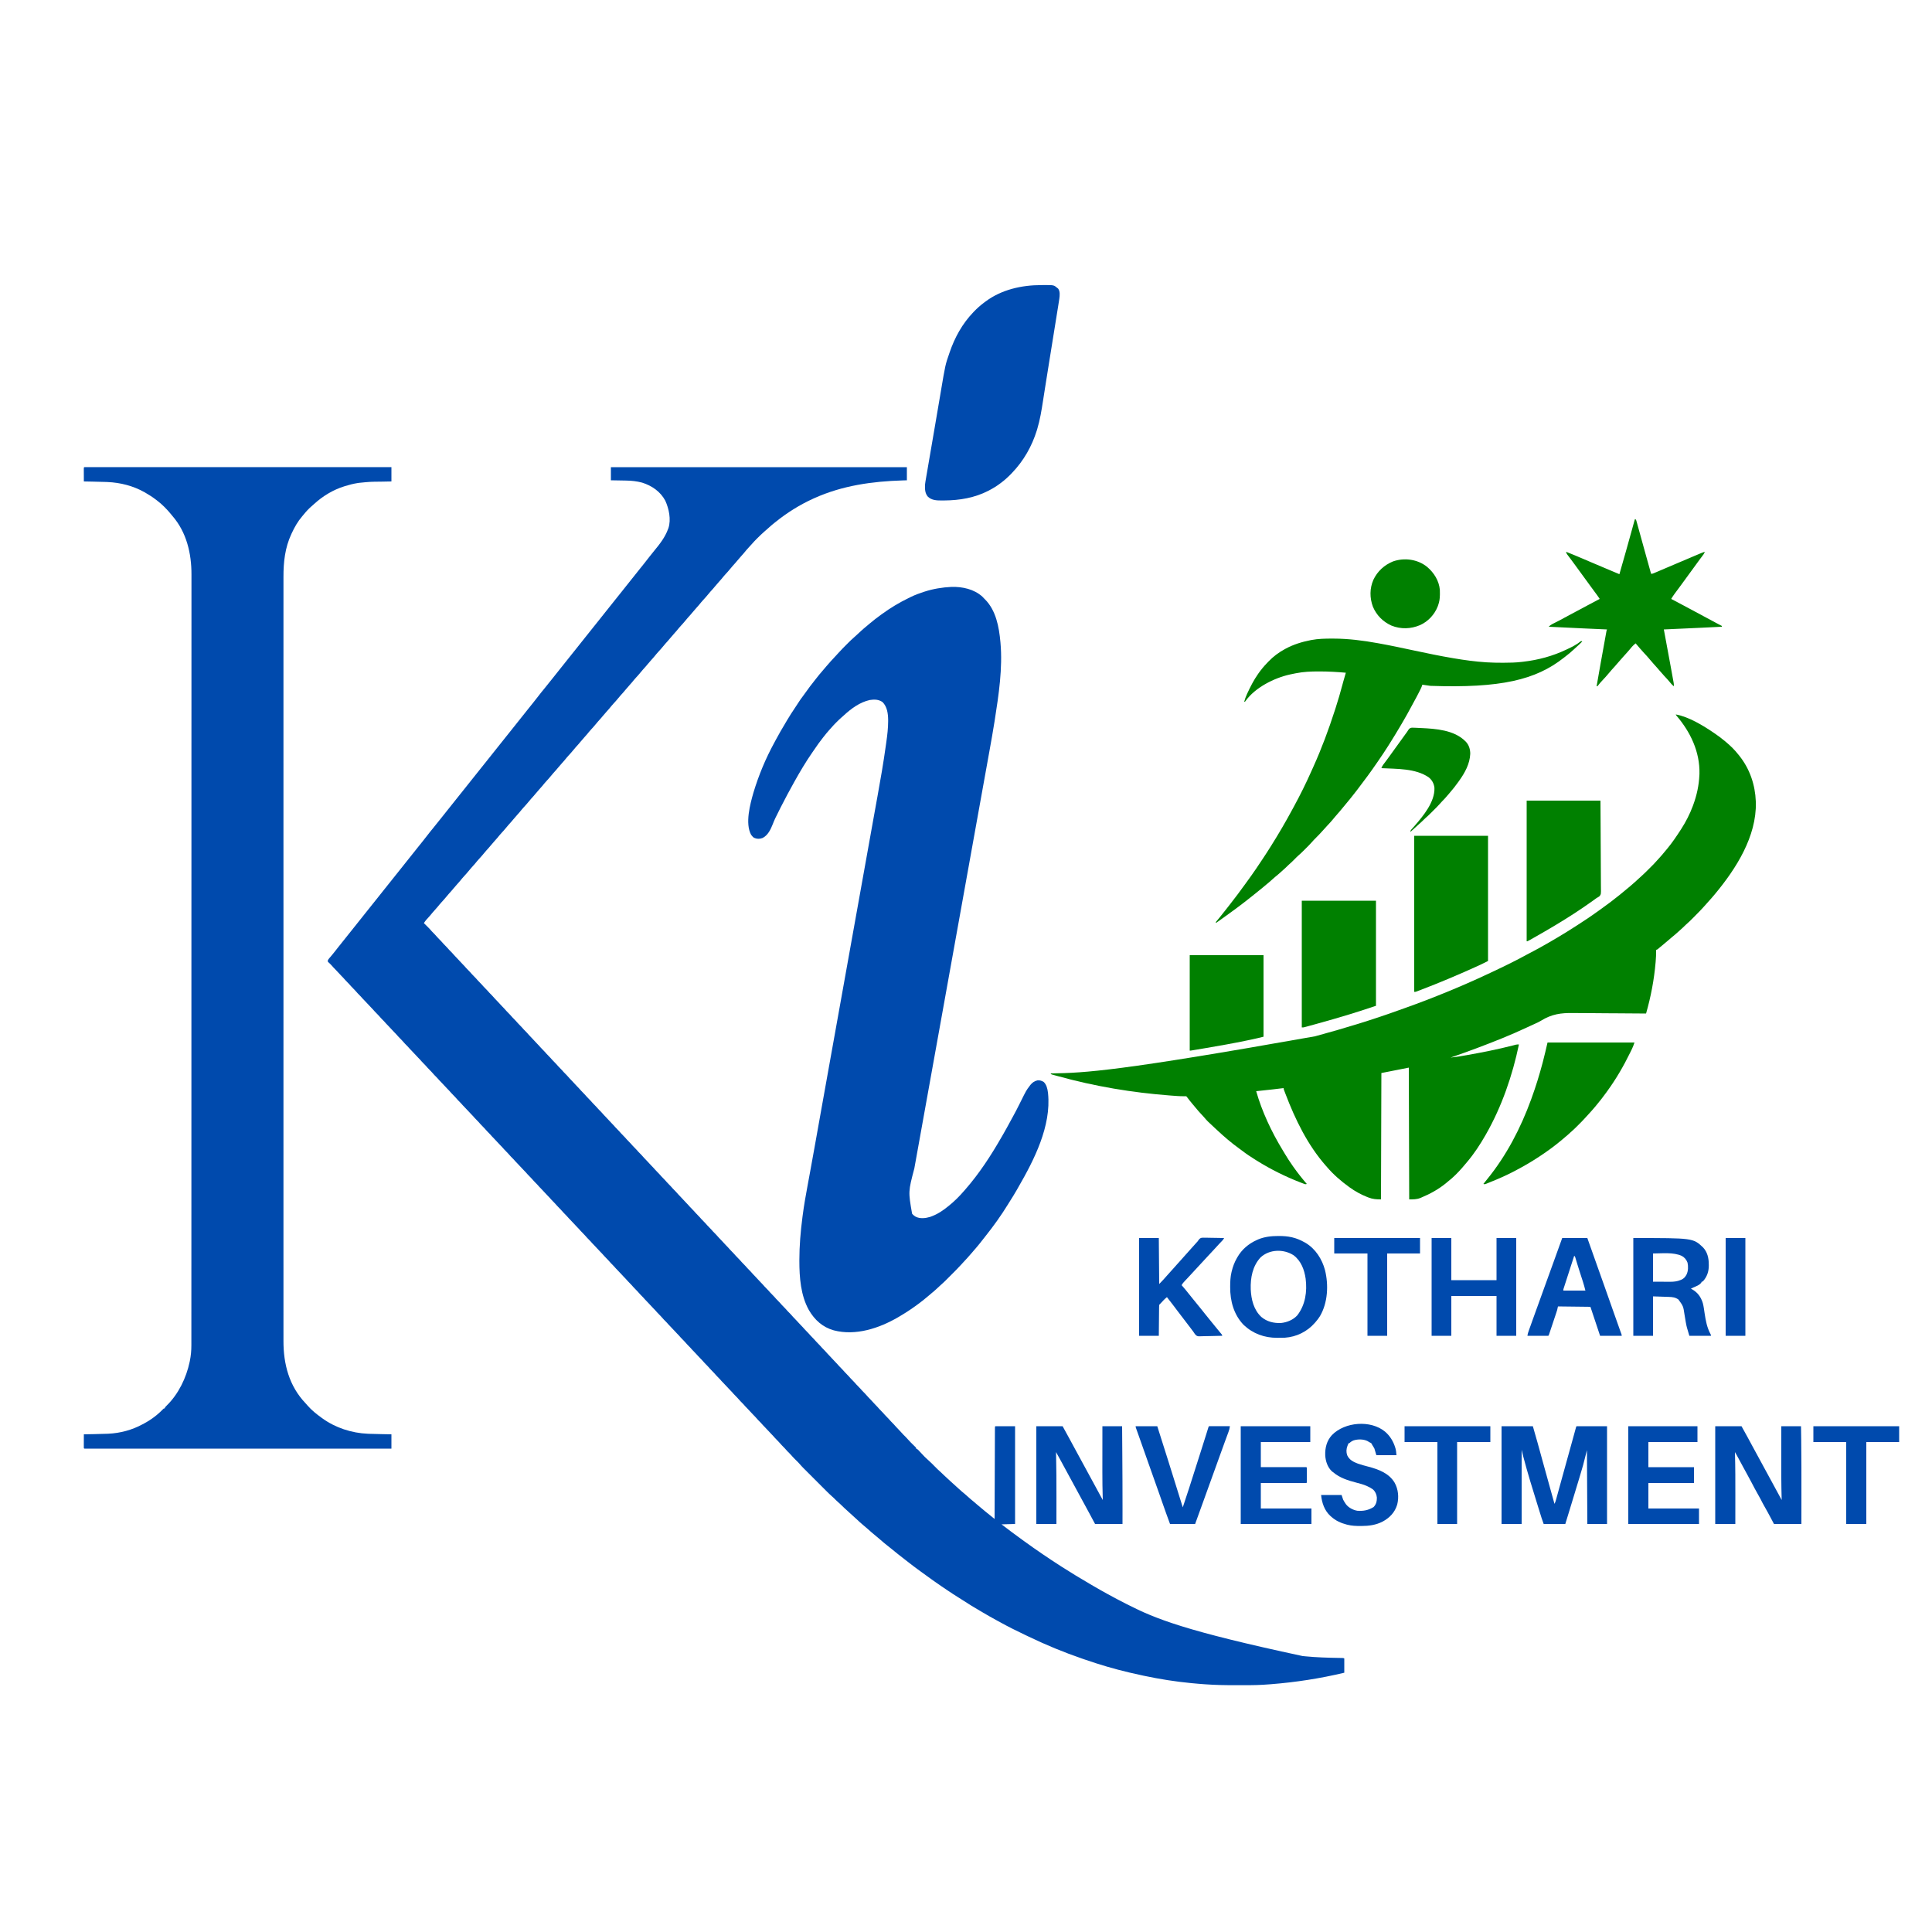 <?xml version="1.0" encoding="utf-8"?>
<svg xmlns="http://www.w3.org/2000/svg" height="5000" version="1.1" width="5000">
<path d="M0 0 C252.78 0 505.56 0 766 0 C766 11.22 766 22.44 766 34 C760.511 34.164 760.511 34.164 754.91 34.332 C676.024 36.789 599.583 47.47 527 80 C526.042 80.429 525.083 80.858 524.096 81.299 C488.966 97.184 455.985 117.796 426 142 C425.1 142.706 424.2 143.413 423.273 144.141 C418.124 148.19 413.21 152.435 408.367 156.848 C406.266 158.758 404.143 160.637 402 162.5 C401.348 163.071 400.695 163.642 400.023 164.23 C398.658 165.425 397.288 166.615 395.914 167.801 C389.994 173.004 384.394 178.5 378.812 184.062 C377.672 185.196 377.672 185.196 376.508 186.353 C372.383 190.49 368.427 194.713 364.615 199.14 C362.191 201.932 359.655 204.616 357.125 207.312 C352.61 212.16 348.36 217.153 344.211 222.32 C341.891 225.133 339.469 227.818 337 230.5 C333.707 234.078 330.553 237.715 327.5 241.5 C323.662 246.257 319.604 250.758 315.465 255.254 C313.073 257.919 310.807 260.648 308.562 263.438 C304.905 267.972 301.054 272.255 297.088 276.517 C293.286 280.628 289.757 284.923 286.246 289.285 C283.912 292.107 281.48 294.806 279 297.5 C275.707 301.078 272.553 304.715 269.5 308.5 C265.662 313.257 261.604 317.758 257.465 322.254 C255.073 324.919 252.807 327.648 250.562 330.438 C246.905 334.972 243.054 339.255 239.088 343.517 C235.286 347.628 231.757 351.923 228.246 356.285 C225.912 359.107 223.48 361.806 221 364.5 C217.707 368.078 214.553 371.715 211.5 375.5 C207.662 380.257 203.604 384.758 199.465 389.254 C197.073 391.919 194.807 394.648 192.562 397.438 C188.905 401.972 185.054 406.255 181.088 410.517 C177.286 414.628 173.757 418.923 170.246 423.285 C167.912 426.107 165.48 428.806 163 431.5 C159.707 435.078 156.553 438.715 153.5 442.5 C149.662 447.257 145.604 451.758 141.465 456.254 C139.073 458.919 136.807 461.648 134.562 464.438 C130.905 468.972 127.054 473.255 123.088 477.517 C119.286 481.628 115.757 485.923 112.246 490.285 C109.912 493.107 107.48 495.806 105 498.5 C101.707 502.078 98.553 505.715 95.5 509.5 C91.662 514.257 87.604 518.758 83.465 523.254 C81.073 525.919 78.807 528.648 76.562 531.438 C72.905 535.972 69.054 540.255 65.088 544.517 C61.286 548.628 57.757 552.923 54.246 557.285 C51.912 560.107 49.48 562.806 47 565.5 C43.707 569.078 40.553 572.715 37.5 576.5 C33.662 581.257 29.604 585.758 25.465 590.254 C23.073 592.919 20.807 595.648 18.562 598.438 C14.905 602.972 11.054 607.255 7.088 611.517 C3.286 615.628 -0.243 619.923 -3.754 624.285 C-6.088 627.107 -8.52 629.806 -11 632.5 C-14.293 636.078 -17.447 639.715 -20.5 643.5 C-24.338 648.257 -28.396 652.758 -32.535 657.254 C-34.927 659.919 -37.193 662.648 -39.438 665.438 C-43.095 669.972 -46.946 674.255 -50.912 678.517 C-54.714 682.628 -58.243 686.923 -61.754 691.285 C-64.088 694.107 -66.52 696.806 -69 699.5 C-72.293 703.078 -75.447 706.715 -78.5 710.5 C-82.338 715.257 -86.396 719.758 -90.535 724.254 C-92.927 726.919 -95.193 729.648 -97.438 732.438 C-101.095 736.972 -104.946 741.255 -108.912 745.517 C-112.714 749.628 -116.243 753.923 -119.754 758.285 C-122.088 761.107 -124.52 763.806 -127 766.5 C-130.293 770.078 -133.447 773.715 -136.5 777.5 C-140.338 782.257 -144.396 786.758 -148.535 791.254 C-150.927 793.919 -153.193 796.648 -155.438 799.438 C-159.095 803.972 -162.946 808.255 -166.912 812.517 C-170.714 816.628 -174.243 820.923 -177.754 825.285 C-180.088 828.107 -182.52 830.806 -185 833.5 C-188.293 837.078 -191.447 840.715 -194.5 844.5 C-198.338 849.257 -202.396 853.758 -206.535 858.254 C-208.927 860.919 -211.193 863.648 -213.438 866.438 C-217.095 870.972 -220.946 875.255 -224.912 879.517 C-228.714 883.628 -232.243 887.923 -235.754 892.285 C-238.088 895.107 -240.52 897.806 -243 900.5 C-246.293 904.078 -249.447 907.715 -252.5 911.5 C-256.338 916.257 -260.396 920.758 -264.535 925.254 C-266.927 927.919 -269.193 930.648 -271.438 933.438 C-275.095 937.972 -278.946 942.255 -282.912 946.517 C-286.714 950.628 -290.243 954.923 -293.754 959.285 C-296.088 962.107 -298.52 964.806 -301 967.5 C-304.293 971.078 -307.447 974.715 -310.5 978.5 C-314.338 983.257 -318.396 987.758 -322.535 992.254 C-324.927 994.919 -327.193 997.648 -329.438 1000.438 C-333.095 1004.972 -336.946 1009.255 -340.912 1013.517 C-344.714 1017.628 -348.243 1021.923 -351.754 1026.285 C-354.882 1030.066 -358.213 1033.645 -361.535 1037.254 C-363.927 1039.919 -366.193 1042.648 -368.438 1045.438 C-372.095 1049.972 -375.946 1054.255 -379.912 1058.517 C-383.714 1062.628 -387.243 1066.923 -390.754 1071.285 C-393.088 1074.107 -395.52 1076.806 -398 1079.5 C-401.293 1083.078 -404.447 1086.715 -407.5 1090.5 C-411.338 1095.257 -415.396 1099.758 -419.535 1104.254 C-421.927 1106.919 -424.193 1109.648 -426.438 1112.438 C-430.095 1116.972 -433.946 1121.255 -437.912 1125.517 C-441.714 1129.628 -445.243 1133.923 -448.754 1138.285 C-451.088 1141.107 -453.52 1143.806 -456 1146.5 C-460.087 1150.941 -463.914 1155.531 -467.699 1160.23 C-470.903 1164.086 -474.307 1167.742 -477.738 1171.395 C-480.128 1174.147 -482.042 1176.931 -484 1180 C-483.582 1180.412 -483.165 1180.825 -482.734 1181.25 C-468.695 1195.136 -468.695 1195.136 -463.535 1201.246 C-461.151 1203.969 -458.547 1206.462 -455.969 1209 C-453.446 1211.563 -451.124 1214.273 -448.781 1217 C-446.926 1219.083 -444.988 1221.043 -443 1223 C-439.75 1226.2 -436.753 1229.542 -433.781 1233 C-431.926 1235.083 -429.988 1237.043 -428 1239 C-424.75 1242.2 -421.753 1245.542 -418.781 1249 C-416.297 1251.789 -413.633 1254.377 -410.973 1256.996 C-408.427 1259.582 -406.08 1262.315 -403.715 1265.066 C-402.04 1266.955 -400.301 1268.732 -398.5 1270.5 C-396.066 1272.891 -393.786 1275.35 -391.562 1277.938 C-389.144 1280.746 -386.641 1283.4 -384 1286 C-380.75 1289.2 -377.753 1292.542 -374.781 1296 C-372.926 1298.083 -370.988 1300.043 -369 1302 C-365.75 1305.2 -362.753 1308.542 -359.781 1312 C-357.926 1314.083 -355.988 1316.043 -354 1318 C-350.75 1321.2 -347.753 1324.542 -344.781 1328 C-342.926 1330.083 -340.988 1332.043 -339 1334 C-335.75 1337.2 -332.753 1340.542 -329.781 1344 C-327.926 1346.083 -325.988 1348.043 -324 1350 C-320.75 1353.2 -317.753 1356.542 -314.781 1360 C-312.297 1362.789 -309.633 1365.377 -306.973 1367.996 C-304.427 1370.582 -302.08 1373.315 -299.715 1376.066 C-298.04 1377.955 -296.301 1379.732 -294.5 1381.5 C-292.066 1383.891 -289.786 1386.35 -287.562 1388.938 C-285.144 1391.746 -282.641 1394.4 -280 1397 C-276.75 1400.2 -273.753 1403.542 -270.781 1407 C-268.926 1409.083 -266.988 1411.043 -265 1413 C-261.75 1416.2 -258.753 1419.542 -255.781 1423 C-253.926 1425.083 -251.988 1427.043 -250 1429 C-246.75 1432.2 -243.753 1435.542 -240.781 1439 C-238.926 1441.083 -236.988 1443.043 -235 1445 C-231.75 1448.2 -228.753 1451.542 -225.781 1455 C-223.297 1457.789 -220.633 1460.377 -217.973 1462.996 C-215.427 1465.582 -213.08 1468.315 -210.715 1471.066 C-209.04 1472.955 -207.301 1474.732 -205.5 1476.5 C-203.066 1478.891 -200.786 1481.35 -198.562 1483.938 C-196.144 1486.746 -193.641 1489.4 -191 1492 C-187.75 1495.2 -184.753 1498.542 -181.781 1502 C-179.926 1504.083 -177.988 1506.043 -176 1508 C-172.75 1511.2 -169.753 1514.542 -166.781 1518 C-164.926 1520.083 -162.988 1522.043 -161 1524 C-157.75 1527.2 -154.753 1530.542 -151.781 1534 C-149.926 1536.083 -147.988 1538.043 -146 1540 C-142.75 1543.2 -139.753 1546.542 -136.781 1550 C-134.926 1552.083 -132.988 1554.043 -131 1556 C-127.75 1559.2 -124.753 1562.542 -121.781 1566 C-119.297 1568.789 -116.633 1571.377 -113.973 1573.996 C-111.427 1576.582 -109.08 1579.315 -106.715 1582.066 C-105.04 1583.955 -103.301 1585.732 -101.5 1587.5 C-99.066 1589.891 -96.786 1592.35 -94.562 1594.938 C-92.144 1597.746 -89.641 1600.4 -87 1603 C-83.75 1606.2 -80.753 1609.542 -77.781 1613 C-75.926 1615.083 -73.988 1617.043 -72 1619 C-68.75 1622.2 -65.753 1625.542 -62.781 1629 C-60.926 1631.083 -58.988 1633.043 -57 1635 C-53.75 1638.2 -50.753 1641.542 -47.781 1645 C-45.926 1647.083 -43.988 1649.043 -42 1651 C-38.75 1654.2 -35.753 1657.542 -32.781 1661 C-30.297 1663.789 -27.633 1666.377 -24.973 1668.996 C-22.427 1671.582 -20.08 1674.315 -17.715 1677.066 C-16.04 1678.955 -14.301 1680.732 -12.5 1682.5 C-10.066 1684.891 -7.786 1687.35 -5.562 1689.938 C-3.144 1692.746 -0.641 1695.4 2 1698 C5.25 1701.2 8.247 1704.542 11.219 1708 C13.074 1710.083 15.012 1712.043 17 1714 C20.25 1717.2 23.247 1720.542 26.219 1724 C28.074 1726.083 30.012 1728.043 32 1730 C35.25 1733.2 38.247 1736.542 41.219 1740 C43.074 1742.083 45.012 1744.043 47 1746 C50.25 1749.2 53.247 1752.542 56.219 1756 C58.074 1758.083 60.012 1760.043 62 1762 C65.25 1765.2 68.247 1768.542 71.219 1772 C73.703 1774.789 76.367 1777.377 79.027 1779.996 C81.573 1782.582 83.92 1785.315 86.285 1788.066 C87.96 1789.955 89.699 1791.732 91.5 1793.5 C93.934 1795.891 96.214 1798.35 98.438 1800.938 C100.856 1803.746 103.359 1806.4 106 1809 C109.25 1812.2 112.247 1815.542 115.219 1819 C117.074 1821.083 119.012 1823.043 121 1825 C124.25 1828.2 127.247 1831.542 130.219 1835 C132.074 1837.083 134.012 1839.043 136 1841 C139.25 1844.2 142.247 1847.542 145.219 1851 C147.074 1853.083 149.012 1855.043 151 1857 C154.25 1860.2 157.247 1863.542 160.219 1867 C162.703 1869.789 165.367 1872.377 168.027 1874.996 C170.573 1877.582 172.92 1880.315 175.285 1883.066 C176.96 1884.955 178.699 1886.732 180.5 1888.5 C182.934 1890.891 185.214 1893.35 187.438 1895.938 C189.856 1898.746 192.359 1901.4 195 1904 C198.25 1907.2 201.247 1910.542 204.219 1914 C206.074 1916.083 208.012 1918.043 210 1920 C213.25 1923.2 216.247 1926.542 219.219 1930 C221.074 1932.083 223.012 1934.043 225 1936 C228.25 1939.2 231.247 1942.542 234.219 1946 C236.074 1948.083 238.012 1950.043 240 1952 C243.25 1955.2 246.247 1958.542 249.219 1962 C251.074 1964.083 253.012 1966.043 255 1968 C258.25 1971.2 261.247 1974.542 264.219 1978 C266.703 1980.789 269.367 1983.377 272.027 1985.996 C274.573 1988.582 276.92 1991.315 279.285 1994.066 C280.96 1995.955 282.699 1997.732 284.5 1999.5 C286.934 2001.891 289.214 2004.35 291.438 2006.938 C293.856 2009.746 296.359 2012.4 299 2015 C302.25 2018.2 305.247 2021.542 308.219 2025 C310.074 2027.083 312.012 2029.043 314 2031 C317.25 2034.2 320.247 2037.542 323.219 2041 C325.074 2043.083 327.012 2045.043 329 2047 C332.25 2050.2 335.247 2053.542 338.219 2057 C340.074 2059.083 342.012 2061.043 344 2063 C347.25 2066.2 350.247 2069.542 353.219 2073 C355.703 2075.789 358.367 2078.377 361.027 2080.996 C363.573 2083.582 365.92 2086.315 368.285 2089.066 C369.96 2090.955 371.699 2092.732 373.5 2094.5 C375.934 2096.891 378.214 2099.35 380.438 2101.938 C382.856 2104.746 385.359 2107.4 388 2110 C391.25 2113.2 394.247 2116.542 397.219 2120 C399.074 2122.083 401.012 2124.043 403 2126 C406.25 2129.2 409.247 2132.542 412.219 2136 C414.074 2138.083 416.012 2140.043 418 2142 C421.25 2145.2 424.247 2148.542 427.219 2152 C429.074 2154.083 431.012 2156.043 433 2158 C436.25 2161.2 439.247 2164.542 442.219 2168 C444.074 2170.083 446.012 2172.043 448 2174 C451.25 2177.2 454.247 2180.542 457.219 2184 C459.703 2186.789 462.367 2189.377 465.027 2191.996 C467.573 2194.582 469.92 2197.315 472.285 2200.066 C473.96 2201.955 475.699 2203.732 477.5 2205.5 C479.934 2207.891 482.214 2210.35 484.438 2212.938 C486.856 2215.746 489.359 2218.4 492 2221 C495.25 2224.2 498.247 2227.542 501.219 2231 C503.074 2233.083 505.012 2235.043 507 2237 C510.25 2240.2 513.247 2243.542 516.219 2247 C518.074 2249.083 520.012 2251.043 522 2253 C525.25 2256.2 528.247 2259.542 531.219 2263 C533.074 2265.083 535.012 2267.043 537 2269 C540.25 2272.2 543.247 2275.542 546.219 2279 C548.703 2281.789 551.367 2284.377 554.027 2286.996 C556.573 2289.582 558.92 2292.315 561.285 2295.066 C562.96 2296.955 564.699 2298.732 566.5 2300.5 C568.934 2302.891 571.214 2305.35 573.438 2307.938 C575.856 2310.746 578.359 2313.4 581 2316 C584.25 2319.2 587.247 2322.542 590.219 2326 C592.074 2328.083 594.012 2330.043 596 2332 C599.25 2335.2 602.247 2338.542 605.219 2342 C607.074 2344.083 609.012 2346.043 611 2348 C614.25 2351.2 617.247 2354.542 620.219 2358 C622.074 2360.083 624.012 2362.043 626 2364 C629.25 2367.2 632.247 2370.542 635.219 2374 C637.074 2376.083 639.012 2378.043 641 2380 C644.25 2383.2 647.247 2386.542 650.219 2390 C652.703 2392.789 655.367 2395.377 658.027 2397.996 C660.573 2400.582 662.92 2403.315 665.285 2406.066 C666.96 2407.955 668.699 2409.732 670.5 2411.5 C672.934 2413.891 675.214 2416.35 677.438 2418.938 C679.856 2421.746 682.359 2424.4 685 2427 C688.25 2430.2 691.247 2433.542 694.219 2437 C696.074 2439.083 698.012 2441.043 700 2443 C703.25 2446.2 706.247 2449.542 709.219 2453 C711.074 2455.083 713.012 2457.043 715 2459 C718.25 2462.2 721.247 2465.542 724.219 2469 C726.703 2471.789 729.367 2474.377 732.027 2476.996 C734.573 2479.582 736.92 2482.315 739.285 2485.066 C740.96 2486.955 742.699 2488.732 744.5 2490.5 C746.872 2492.83 749.091 2495.221 751.25 2497.75 C754.992 2502.098 759.055 2506.089 763.156 2510.094 C765.309 2512.24 767.305 2514.483 769.285 2516.789 C773.986 2522.22 779.154 2527.167 784.299 2532.172 C785.034 2532.896 785.77 2533.621 786.527 2534.367 C787.529 2535.343 787.529 2535.343 788.551 2536.339 C790 2538 790 2538 790 2540 C790.558 2540.22 791.116 2540.441 791.691 2540.668 C794.741 2542.428 796.61 2544.67 798.938 2547.312 C803.073 2551.933 807.305 2556.426 811.688 2560.812 C812.452 2561.584 812.452 2561.584 813.232 2562.37 C815.968 2565.097 818.772 2567.687 821.707 2570.199 C827.592 2575.296 832.974 2580.917 838.437 2586.457 C843.583 2591.67 848.754 2596.782 854.324 2601.547 C856.494 2603.428 858.501 2605.44 860.5 2607.5 C863.743 2610.781 867.07 2613.855 870.57 2616.855 C873.945 2619.834 877.218 2622.919 880.5 2626 C884.934 2630.158 889.381 2634.276 893.992 2638.238 C896.117 2640.102 898.191 2642.017 900.263 2643.939 C905.454 2648.751 910.768 2653.314 916.285 2657.754 C919.107 2660.088 921.806 2662.52 924.5 2665 C928.868 2669.016 933.368 2672.794 937.984 2676.52 C941.547 2679.45 945.025 2682.468 948.5 2685.5 C954.572 2690.789 960.735 2695.94 967 2701 C968.295 2702.053 969.589 2703.106 970.883 2704.16 C976.658 2708.862 982.439 2713.556 988.256 2718.207 C989.147 2718.919 990.038 2719.632 990.956 2720.366 C991.631 2720.905 992.305 2721.445 993 2722 C993.004 2720.769 993.008 2719.538 993.013 2718.27 C993.113 2689.083 993.219 2659.896 993.331 2630.71 C993.345 2627.121 993.359 2623.532 993.372 2619.943 C993.375 2619.229 993.378 2618.514 993.381 2617.778 C993.425 2606.194 993.465 2594.61 993.505 2583.026 C993.545 2571.148 993.589 2559.271 993.637 2547.393 C993.664 2540.718 993.688 2534.043 993.709 2527.368 C993.729 2521.093 993.753 2514.818 993.78 2508.543 C993.79 2506.233 993.798 2503.922 993.803 2501.612 C993.812 2498.472 993.826 2495.333 993.842 2492.194 C993.843 2491.267 993.844 2490.34 993.845 2489.384 C993.886 2483.114 993.886 2483.114 995 2482 C1011.83 2482 1028.66 2482 1046 2482 C1046 2565.49 1046 2648.98 1046 2735 C1028.675 2735.495 1028.675 2735.495 1011 2736 C1028.424 2749.369 1045.932 2762.601 1063.778 2775.403 C1066.031 2777.023 1068.28 2778.649 1070.527 2780.277 C1101.068 2802.409 1132.243 2823.65 1164 2844 C1165.214 2844.78 1165.214 2844.78 1166.453 2845.576 C1189.945 2860.654 1213.756 2875.136 1237.877 2889.177 C1241.191 2891.112 1244.493 2893.065 1247.792 2895.025 C1259.398 2901.912 1271.198 2908.457 1283 2915 C1283.924 2915.513 1284.849 2916.026 1285.801 2916.555 C1301.698 2925.362 1317.811 2933.745 1334 2942 C1334.669 2942.342 1335.338 2942.684 1336.028 2943.036 C1410.004 2980.804 1487.698 3012.027 1789.989 3076.808 C1792.739 3077.071 1795.489 3077.347 1798.238 3077.621 C1826.22 3080.33 1854.369 3081.194 1882.464 3081.658 C1883.355 3081.675 1884.245 3081.691 1885.163 3081.708 C1886.838 3081.738 1888.513 3081.764 1890.188 3081.785 C1895.776 3081.888 1895.776 3081.888 1898 3083 C1898 3095.21 1898 3107.42 1898 3120 C1835.701 3134.833 1772.465 3144.687 1708.625 3149.688 C1707.465 3149.779 1707.465 3149.779 1706.281 3149.872 C1700.857 3150.295 1695.43 3150.663 1690 3151 C1689.237 3151.049 1688.474 3151.099 1687.687 3151.15 C1667.64 3152.398 1647.531 3152.187 1627.454 3152.185 C1623.339 3152.185 1619.225 3152.192 1615.111 3152.206 C1589.661 3152.289 1564.386 3151.85 1539 3150 C1537.162 3149.873 1535.324 3149.746 1533.485 3149.619 C1529.32 3149.323 1525.16 3148.984 1521 3148.625 C1520.274 3148.563 1519.548 3148.501 1518.801 3148.436 C1513.531 3147.982 1508.265 3147.501 1503 3147 C1502.309 3146.934 1501.617 3146.868 1500.905 3146.801 C1460.334 3142.895 1419.868 3136.447 1380 3128 C1379.275 3127.847 1378.549 3127.694 1377.802 3127.536 C1366.506 3125.145 1355.243 3122.625 1344 3120 C1343.286 3119.833 1342.572 3119.667 1341.836 3119.495 C1302.691 3110.337 1264.085 3098.896 1226.107 3085.729 C1223.989 3084.996 1221.869 3084.268 1219.749 3083.541 C1172.581 3067.349 1126.577 3048.335 1081.626 3026.74 C1078.347 3025.164 1075.059 3023.605 1071.77 3022.051 C1050.08 3011.787 1028.63 3001.102 1007.645 2989.459 C1004.969 2987.983 1002.284 2986.528 999.594 2985.078 C987.047 2978.312 974.69 2971.263 962.416 2964.015 C960.009 2962.595 957.601 2961.179 955.19 2959.767 C939.618 2950.644 924.202 2941.399 909.176 2931.395 C905.483 2928.944 901.739 2926.603 897.953 2924.301 C889.635 2919.212 881.541 2913.796 873.438 2908.375 C872.644 2907.845 871.851 2907.316 871.034 2906.77 C859.624 2899.15 848.283 2891.45 837.104 2883.494 C834.974 2881.982 832.836 2880.482 830.695 2878.984 C820.826 2872.074 811.109 2864.969 801.429 2857.795 C798.98 2855.985 796.524 2854.185 794.066 2852.387 C785.685 2846.251 777.392 2840.037 769.258 2833.578 C766.032 2831.017 762.77 2828.504 759.5 2826 C748.958 2817.908 738.555 2809.676 728.322 2801.195 C723.895 2797.534 719.416 2793.955 714.875 2790.438 C709.214 2786.043 703.787 2781.417 698.396 2776.697 C694.793 2773.545 691.157 2770.453 687.438 2767.438 C679.037 2760.624 670.814 2753.59 662.812 2746.312 C659.585 2743.378 656.285 2740.596 652.875 2737.875 C647.271 2733.348 642.051 2728.456 636.833 2723.492 C632.935 2719.786 628.967 2716.191 624.904 2712.666 C622.093 2710.207 619.358 2707.67 616.625 2705.125 C612.678 2701.462 608.709 2697.831 604.688 2694.25 C600.965 2690.919 597.429 2687.454 593.926 2683.895 C592.032 2682.032 590.078 2680.292 588.062 2678.562 C584.334 2675.359 580.891 2671.933 577.469 2668.406 C575.467 2666.455 573.438 2664.635 571.32 2662.816 C567.187 2659.21 563.281 2655.423 559.41 2651.539 C558.698 2650.829 557.987 2650.119 557.253 2649.388 C554.925 2647.065 552.601 2644.737 550.277 2642.41 C548.647 2640.78 547.016 2639.15 545.385 2637.52 C541.976 2634.114 538.57 2630.705 535.165 2627.295 C530.815 2622.94 526.461 2618.589 522.106 2614.24 C518.74 2610.878 515.377 2607.513 512.014 2604.148 C510.41 2602.543 508.806 2600.939 507.2 2599.336 C504.951 2597.09 502.706 2594.84 500.461 2592.59 C499.806 2591.938 499.152 2591.286 498.478 2590.614 C494.702 2586.821 491.112 2582.919 487.632 2578.852 C484.747 2575.578 481.614 2572.554 478.5 2569.5 C474.024 2565.072 469.665 2560.634 465.602 2555.82 C462.949 2552.806 460.049 2550.041 457.191 2547.223 C454.579 2544.573 452.167 2541.788 449.746 2538.965 C447.275 2536.184 444.618 2533.609 441.969 2531 C439.446 2528.437 437.124 2525.727 434.781 2523 C432.926 2520.917 430.988 2518.957 429 2517 C425.75 2513.8 422.753 2510.458 419.781 2507 C417.926 2504.917 415.988 2502.957 414 2501 C411.4 2498.44 408.937 2495.832 406.562 2493.062 C403.993 2490.072 401.307 2487.269 398.5 2484.5 C395.071 2481.118 391.88 2477.619 388.746 2473.965 C386.275 2471.184 383.618 2468.609 380.969 2466 C378.446 2463.437 376.124 2460.727 373.781 2458 C371.926 2455.917 369.988 2453.957 368 2452 C365.4 2449.44 362.937 2446.832 360.562 2444.062 C357.993 2441.072 355.307 2438.269 352.5 2435.5 C349.071 2432.118 345.88 2428.619 342.746 2424.965 C340.275 2422.184 337.618 2419.609 334.969 2417 C332.446 2414.437 330.124 2411.727 327.781 2409 C325.926 2406.917 323.988 2404.957 322 2403 C318.75 2399.8 315.753 2396.458 312.781 2393 C310.926 2390.917 308.988 2388.957 307 2387 C304.4 2384.44 301.937 2381.832 299.562 2379.062 C296.993 2376.072 294.307 2373.269 291.5 2370.5 C288.071 2367.118 284.88 2363.619 281.746 2359.965 C279.275 2357.184 276.618 2354.609 273.969 2352 C271.446 2349.437 269.124 2346.727 266.781 2344 C264.926 2341.917 262.988 2339.957 261 2338 C257.75 2334.8 254.753 2331.458 251.781 2328 C249.926 2325.917 247.988 2323.957 246 2322 C242.75 2318.8 239.753 2315.458 236.781 2312 C234.926 2309.917 232.988 2307.957 231 2306 C228.4 2303.44 225.937 2300.832 223.562 2298.062 C220.993 2295.072 218.307 2292.269 215.5 2289.5 C212.071 2286.118 208.88 2282.619 205.746 2278.965 C203.275 2276.184 200.618 2273.609 197.969 2271 C195.446 2268.437 193.124 2265.727 190.781 2263 C188.926 2260.917 186.988 2258.957 185 2257 C181.75 2253.8 178.753 2250.458 175.781 2247 C173.926 2244.917 171.988 2242.957 170 2241 C167.4 2238.44 164.937 2235.832 162.562 2233.062 C159.993 2230.072 157.307 2227.269 154.5 2224.5 C151.071 2221.118 147.88 2217.619 144.746 2213.965 C142.275 2211.184 139.618 2208.609 136.969 2206 C134.446 2203.437 132.124 2200.727 129.781 2198 C127.926 2195.917 125.988 2193.957 124 2192 C120.75 2188.8 117.753 2185.458 114.781 2182 C112.926 2179.917 110.988 2177.957 109 2176 C106.4 2173.44 103.937 2170.832 101.562 2168.062 C98.993 2165.072 96.307 2162.269 93.5 2159.5 C90.071 2156.118 86.88 2152.619 83.746 2148.965 C81.275 2146.184 78.618 2143.609 75.969 2141 C73.446 2138.437 71.124 2135.727 68.781 2133 C66.926 2130.917 64.988 2128.957 63 2127 C59.75 2123.8 56.753 2120.458 53.781 2117 C51.926 2114.917 49.988 2112.957 48 2111 C44.75 2107.8 41.753 2104.458 38.781 2101 C36.926 2098.917 34.988 2096.957 33 2095 C30.4 2092.44 27.937 2089.832 25.562 2087.062 C22.993 2084.072 20.307 2081.269 17.5 2078.5 C14.071 2075.118 10.88 2071.619 7.746 2067.965 C5.275 2065.184 2.618 2062.609 -0.031 2060 C-2.554 2057.437 -4.876 2054.727 -7.219 2052 C-9.074 2049.917 -11.012 2047.957 -13 2046 C-16.25 2042.8 -19.247 2039.458 -22.219 2036 C-24.074 2033.917 -26.012 2031.957 -28 2030 C-30.6 2027.44 -33.063 2024.832 -35.438 2022.062 C-38.007 2019.072 -40.693 2016.269 -43.5 2013.5 C-46.929 2010.118 -50.12 2006.619 -53.254 2002.965 C-55.725 2000.184 -58.382 1997.609 -61.031 1995 C-63.554 1992.437 -65.876 1989.727 -68.219 1987 C-70.074 1984.917 -72.012 1982.957 -74 1981 C-77.25 1977.8 -80.247 1974.458 -83.219 1971 C-85.074 1968.917 -87.012 1966.957 -89 1965 C-91.6 1962.44 -94.063 1959.832 -96.438 1957.062 C-99.007 1954.072 -101.693 1951.269 -104.5 1948.5 C-107.929 1945.118 -111.12 1941.619 -114.254 1937.965 C-116.725 1935.184 -119.382 1932.609 -122.031 1930 C-124.554 1927.437 -126.876 1924.727 -129.219 1922 C-131.074 1919.917 -133.012 1917.957 -135 1916 C-138.25 1912.8 -141.247 1909.458 -144.219 1906 C-146.074 1903.917 -148.012 1901.957 -150 1900 C-153.25 1896.8 -156.247 1893.458 -159.219 1890 C-161.074 1887.917 -163.012 1885.957 -165 1884 C-167.6 1881.44 -170.063 1878.832 -172.438 1876.062 C-175.007 1873.072 -177.693 1870.269 -180.5 1867.5 C-183.929 1864.118 -187.12 1860.619 -190.254 1856.965 C-192.725 1854.184 -195.382 1851.609 -198.031 1849 C-200.554 1846.437 -202.876 1843.727 -205.219 1841 C-207.074 1838.917 -209.012 1836.957 -211 1835 C-214.25 1831.8 -217.247 1828.458 -220.219 1825 C-222.074 1822.917 -224.012 1820.957 -226 1819 C-228.6 1816.44 -231.063 1813.832 -233.438 1811.062 C-236.007 1808.072 -238.693 1805.269 -241.5 1802.5 C-244.929 1799.118 -248.12 1795.619 -251.254 1791.965 C-253.725 1789.184 -256.382 1786.609 -259.031 1784 C-261.554 1781.437 -263.876 1778.727 -266.219 1776 C-268.074 1773.917 -270.012 1771.957 -272 1770 C-275.25 1766.8 -278.247 1763.458 -281.219 1760 C-283.074 1757.917 -285.012 1755.957 -287 1754 C-289.6 1751.44 -292.063 1748.832 -294.438 1746.062 C-297.007 1743.072 -299.693 1740.269 -302.5 1737.5 C-305.929 1734.118 -309.12 1730.619 -312.254 1726.965 C-314.725 1724.184 -317.382 1721.609 -320.031 1719 C-322.554 1716.437 -324.876 1713.727 -327.219 1711 C-329.074 1708.917 -331.012 1706.957 -333 1705 C-336.25 1701.8 -339.247 1698.458 -342.219 1695 C-344.074 1692.917 -346.012 1690.957 -348 1689 C-351.25 1685.8 -354.247 1682.458 -357.219 1679 C-359.074 1676.917 -361.012 1674.957 -363 1673 C-365.6 1670.44 -368.063 1667.832 -370.438 1665.062 C-373.007 1662.072 -375.693 1659.269 -378.5 1656.5 C-381.929 1653.118 -385.12 1649.619 -388.254 1645.965 C-390.725 1643.184 -393.382 1640.609 -396.031 1638 C-398.554 1635.437 -400.876 1632.727 -403.219 1630 C-405.074 1627.917 -407.012 1625.957 -409 1624 C-412.25 1620.8 -415.247 1617.458 -418.219 1614 C-420.074 1611.917 -422.012 1609.957 -424 1608 C-426.6 1605.44 -429.063 1602.832 -431.438 1600.062 C-434.007 1597.072 -436.693 1594.269 -439.5 1591.5 C-442.929 1588.118 -446.12 1584.619 -449.254 1580.965 C-451.725 1578.184 -454.382 1575.609 -457.031 1573 C-459.554 1570.437 -461.876 1567.727 -464.219 1565 C-466.074 1562.917 -468.012 1560.957 -470 1559 C-473.25 1555.8 -476.247 1552.458 -479.219 1549 C-481.074 1546.917 -483.012 1544.957 -485 1543 C-488.25 1539.8 -491.247 1536.458 -494.219 1533 C-496.074 1530.917 -498.012 1528.957 -500 1527 C-502.6 1524.44 -505.063 1521.832 -507.438 1519.062 C-510.007 1516.072 -512.693 1513.269 -515.5 1510.5 C-518.929 1507.118 -522.12 1503.619 -525.254 1499.965 C-527.725 1497.184 -530.382 1494.609 -533.031 1492 C-535.554 1489.437 -537.876 1486.727 -540.219 1484 C-542.074 1481.917 -544.012 1479.957 -546 1478 C-549.25 1474.8 -552.247 1471.458 -555.219 1468 C-557.074 1465.917 -559.012 1463.957 -561 1462 C-563.6 1459.44 -566.063 1456.832 -568.438 1454.062 C-571.007 1451.072 -573.693 1448.269 -576.5 1445.5 C-579.929 1442.118 -583.12 1438.619 -586.254 1434.965 C-588.725 1432.184 -591.382 1429.609 -594.031 1427 C-596.554 1424.437 -598.876 1421.727 -601.219 1419 C-603.074 1416.917 -605.012 1414.957 -607 1413 C-610.25 1409.8 -613.247 1406.458 -616.219 1403 C-618.074 1400.917 -620.012 1398.957 -622 1397 C-624.6 1394.44 -627.063 1391.832 -629.438 1389.062 C-632.007 1386.072 -634.693 1383.269 -637.5 1380.5 C-640.929 1377.118 -644.12 1373.619 -647.254 1369.965 C-649.725 1367.184 -652.382 1364.609 -655.031 1362 C-657.554 1359.437 -659.876 1356.727 -662.219 1354 C-664.074 1351.917 -666.012 1349.957 -668 1348 C-671.25 1344.8 -674.247 1341.458 -677.219 1338 C-679.074 1335.917 -681.012 1333.957 -683 1332 C-686.25 1328.8 -689.247 1325.458 -692.219 1322 C-694.074 1319.917 -696.012 1317.957 -698 1316 C-700.6 1313.44 -703.063 1310.832 -705.438 1308.062 C-708.007 1305.072 -710.693 1302.269 -713.5 1299.5 C-716.922 1296.125 -720.115 1292.644 -723.223 1288.98 C-725.827 1286.078 -728.701 1283.472 -731.594 1280.859 C-733 1279 -733 1279 -732.761 1277.11 C-731.905 1274.738 -730.856 1273.302 -729.227 1271.383 C-728.655 1270.701 -728.083 1270.019 -727.493 1269.316 C-726.877 1268.593 -726.26 1267.87 -725.625 1267.125 C-724.339 1265.591 -723.053 1264.056 -721.77 1262.52 C-721.13 1261.756 -720.49 1260.992 -719.831 1260.206 C-717.268 1257.118 -714.78 1253.976 -712.312 1250.812 C-711.87 1250.246 -711.427 1249.679 -710.971 1249.096 C-709.646 1247.398 -708.323 1245.699 -707 1244 C-700.695 1235.917 -694.318 1227.903 -687.836 1219.961 C-684.345 1215.676 -680.902 1211.357 -677.5 1207 C-673.558 1201.952 -669.55 1196.962 -665.5 1192 C-659.575 1184.737 -653.767 1177.389 -648 1170 C-641.693 1161.919 -635.318 1153.904 -628.836 1145.961 C-625.345 1141.676 -621.902 1137.357 -618.5 1133 C-614.558 1127.952 -610.55 1122.962 -606.5 1118 C-600.575 1110.737 -594.767 1103.389 -589 1096 C-582.693 1087.919 -576.318 1079.904 -569.836 1071.961 C-566.345 1067.676 -562.902 1063.357 -559.5 1059 C-555.558 1053.952 -551.55 1048.962 -547.5 1044 C-541.575 1036.737 -535.767 1029.389 -530 1022 C-523.693 1013.919 -517.318 1005.904 -510.836 997.961 C-506.886 993.113 -503.007 988.213 -499.16 983.282 C-495.706 978.869 -492.175 974.524 -488.625 970.188 C-484.158 964.727 -479.819 959.188 -475.562 953.562 C-470.563 946.96 -465.384 940.536 -460.092 934.167 C-456.015 929.253 -452.037 924.274 -448.113 919.238 C-444.631 914.779 -441.077 910.383 -437.5 906 C-431.575 898.737 -425.767 891.389 -420 884 C-413.693 875.919 -407.318 867.904 -400.836 859.961 C-397.345 855.676 -393.902 851.357 -390.5 847 C-386.558 841.952 -382.55 836.962 -378.5 832 C-372.575 824.737 -366.767 817.389 -361 810 C-354.693 801.919 -348.318 793.904 -341.836 785.961 C-338.345 781.676 -334.902 777.357 -331.5 773 C-327.558 767.952 -323.55 762.962 -319.5 758 C-313.575 750.737 -307.767 743.389 -302 736 C-295.693 727.919 -289.318 719.904 -282.836 711.961 C-279.345 707.676 -275.902 703.357 -272.5 699 C-268.558 693.952 -264.55 688.962 -260.5 684 C-254.575 676.737 -248.767 669.389 -243 662 C-236.693 653.919 -230.318 645.904 -223.836 637.961 C-219.886 633.113 -216.007 628.213 -212.16 623.282 C-208.706 618.869 -205.175 614.524 -201.625 610.188 C-197.158 604.727 -192.819 599.188 -188.562 593.562 C-183.563 586.96 -178.384 580.536 -173.092 574.167 C-169.015 569.253 -165.037 564.274 -161.113 559.238 C-157.631 554.779 -154.077 550.383 -150.5 546 C-144.575 538.737 -138.767 531.389 -133 524 C-126.693 515.919 -120.318 507.904 -113.836 499.961 C-110.345 495.676 -106.902 491.357 -103.5 487 C-99.558 481.952 -95.55 476.962 -91.5 472 C-85.575 464.737 -79.767 457.389 -74 450 C-67.693 441.919 -61.318 433.904 -54.836 425.961 C-51.345 421.676 -47.902 417.357 -44.5 413 C-40.558 407.952 -36.55 402.962 -32.5 398 C-26.575 390.737 -20.767 383.389 -15 376 C-8.693 367.919 -2.318 359.904 4.164 351.961 C7.655 347.676 11.098 343.357 14.5 339 C18.442 333.952 22.45 328.962 26.5 324 C32.425 316.737 38.233 309.389 44 302 C50.307 293.919 56.682 285.904 63.164 277.961 C67.114 273.113 70.993 268.213 74.84 263.282 C78.294 258.869 81.825 254.524 85.375 250.188 C90.407 244.036 95.257 237.766 100.052 231.429 C103.934 226.326 107.959 221.363 112.062 216.438 C126.341 199.221 140.341 181.257 148 160 C148.338 159.113 148.675 158.226 149.023 157.312 C156.051 135.133 150.233 107.547 140.812 86.875 C128.207 63.161 105.942 47.912 80.801 40.027 C66.994 36.295 53.132 34.908 38.867 34.684 C37.19 34.652 37.19 34.652 35.48 34.621 C31.945 34.556 28.41 34.497 24.875 34.438 C22.464 34.394 20.052 34.351 17.641 34.307 C11.76 34.199 5.88 34.1 0 34 C0 22.78 0 11.56 0 0 Z" fill="#004AAD" transform="translate(1581,1209)"/>
<path d="M0 0 C0.992 0 1.984 0 3.006 0 C4.148 -0.002 5.289 -0.004 6.466 -0.006 C8.375 -0.002 8.375 -0.002 10.323 0.002 C11.68 0.001 13.037 -0 14.394 -0.002 C18.157 -0.005 21.92 -0.002 25.683 0.002 C29.764 0.006 33.845 0.003 37.926 0.002 C45.089 -0 52.253 0.001 59.417 0.005 C70.069 0.011 80.721 0.012 91.373 0.011 C109.289 0.01 127.205 0.013 145.12 0.019 C162.868 0.025 180.616 0.029 198.364 0.03 C200.017 0.03 200.017 0.03 201.703 0.03 C207.3 0.03 212.896 0.031 218.493 0.031 C258.168 0.033 297.844 0.04 337.52 0.049 C376.073 0.058 414.625 0.065 453.178 0.07 C454.366 0.07 455.554 0.07 456.777 0.07 C468.704 0.071 480.63 0.073 492.556 0.074 C516.854 0.077 541.151 0.079 565.448 0.082 C566.565 0.082 567.682 0.083 568.833 0.083 C643.483 0.092 718.134 0.108 792.784 0.125 C792.784 12.335 792.784 24.545 792.784 37.125 C787.861 37.216 787.861 37.216 782.839 37.308 C779.578 37.37 776.318 37.434 773.057 37.497 C770.831 37.54 768.605 37.581 766.379 37.622 C737.237 37.894 737.237 37.894 708.284 40.812 C707.159 40.984 706.035 41.157 704.876 41.334 C693.929 43.106 683.357 45.807 672.784 49.125 C671.668 49.468 671.668 49.468 670.531 49.819 C641.16 59.015 614.586 75.311 592.014 96.078 C589.951 97.971 587.848 99.803 585.721 101.625 C578.47 107.973 572.031 114.802 566.022 122.336 C564.593 124.117 563.134 125.875 561.639 127.601 C550.476 140.595 541.942 155.619 534.784 171.125 C534.481 171.77 534.179 172.415 533.867 173.079 C517.265 208.684 513.298 245.602 513.402 284.482 C513.41 288.813 513.4 293.144 513.393 297.475 C513.383 305.072 513.384 312.669 513.392 320.266 C513.405 331.639 513.399 343.012 513.391 354.385 C513.377 373.774 513.378 393.162 513.386 412.55 C513.394 432.189 513.396 451.827 513.39 471.466 C513.389 472.708 513.389 473.95 513.389 475.229 C513.387 480.288 513.385 485.347 513.384 490.405 C513.368 537.487 513.367 584.568 513.375 631.649 C513.375 633.057 513.376 634.465 513.376 635.874 C513.376 636.572 513.376 637.27 513.376 637.989 C513.378 647.193 513.379 656.398 513.381 665.603 C513.381 666.658 513.381 666.658 513.381 667.735 C513.387 700.366 513.385 732.996 513.383 765.627 C513.382 769.188 513.382 772.75 513.382 776.311 C513.381 787.047 513.38 797.782 513.379 808.517 C513.376 841.251 513.374 873.986 513.374 906.72 C513.374 907.449 513.374 908.178 513.373 908.929 C513.372 956.117 513.375 1003.304 513.382 1050.492 C513.382 1051.622 513.382 1051.622 513.382 1052.774 C513.386 1077.999 513.39 1103.224 513.394 1128.449 C513.405 1204.727 513.411 1281.006 513.393 1417.232 C513.389 1442.451 513.386 1467.671 513.382 1492.891 C513.382 1493.644 513.382 1494.397 513.382 1495.173 C513.375 1542.337 513.372 1589.502 513.374 1636.666 C513.374 1637.394 513.374 1638.123 513.374 1638.874 C513.375 1671.589 513.376 1704.305 513.379 1737.021 C513.38 1747.751 513.381 1758.481 513.382 1769.211 C513.382 1772.771 513.383 1776.33 513.383 1779.889 C513.386 1812.52 513.386 1845.15 513.381 1877.781 C513.381 1878.836 513.381 1878.836 513.381 1879.912 C513.379 1889.112 513.377 1898.312 513.376 1907.512 C513.376 1908.209 513.376 1908.907 513.375 1909.625 C513.375 1911.032 513.375 1912.439 513.375 1913.846 C513.366 1961.494 513.369 2009.141 513.385 2056.789 C513.387 2061.831 513.388 2066.873 513.39 2071.915 C513.39 2073.152 513.391 2074.39 513.391 2075.665 C513.397 2095.25 513.393 2114.835 513.384 2134.42 C513.376 2153.683 513.379 2172.945 513.393 2192.208 C513.401 2203.497 513.401 2214.786 513.389 2226.075 C513.382 2233.581 513.385 2241.087 513.398 2248.593 C513.404 2252.842 513.407 2257.092 513.395 2261.341 C513.246 2321.375 528.051 2378.189 570.421 2422.644 C572.386 2424.707 574.218 2426.807 576.034 2429 C586.474 2440.949 598.976 2450.858 611.784 2460.125 C612.381 2460.562 612.978 2461 613.593 2461.451 C647.653 2486.205 689.879 2499.937 731.811 2501.664 C733.217 2501.724 733.217 2501.724 734.65 2501.786 C746.315 2502.264 757.987 2502.474 769.659 2502.687 C771.919 2502.731 774.18 2502.774 776.44 2502.818 C781.888 2502.924 787.336 2503.024 792.784 2503.125 C792.784 2515.335 792.784 2527.545 792.784 2540.125 C717.005 2540.142 641.226 2540.158 565.448 2540.167 C564.327 2540.167 563.207 2540.167 562.052 2540.167 C537.701 2540.17 513.351 2540.173 489 2540.176 C477.059 2540.177 465.119 2540.178 453.178 2540.18 C451.99 2540.18 450.802 2540.18 449.577 2540.18 C411.025 2540.184 372.474 2540.192 333.922 2540.201 C294.322 2540.21 254.722 2540.217 215.123 2540.219 C209.536 2540.219 203.95 2540.219 198.364 2540.22 C197.264 2540.22 196.164 2540.22 195.032 2540.22 C177.294 2540.221 159.557 2540.226 141.82 2540.232 C124.011 2540.237 106.202 2540.24 88.392 2540.238 C77.797 2540.237 67.201 2540.239 56.606 2540.245 C49.542 2540.249 42.478 2540.249 35.414 2540.247 C31.38 2540.245 27.347 2540.245 23.313 2540.25 C19.652 2540.254 15.99 2540.253 12.329 2540.249 C10.375 2540.248 8.42 2540.252 6.466 2540.256 C5.324 2540.253 4.182 2540.251 3.006 2540.249 C1.518 2540.249 1.518 2540.249 0 2540.249 C-2.216 2540.125 -2.216 2540.125 -3.216 2539.125 C-3.305 2536.458 -3.331 2533.818 -3.314 2531.152 C-3.312 2530.354 -3.311 2529.557 -3.309 2528.735 C-3.304 2526.177 -3.291 2523.62 -3.279 2521.062 C-3.274 2519.332 -3.269 2517.603 -3.265 2515.873 C-3.254 2511.623 -3.237 2507.374 -3.216 2503.125 C-2.651 2503.114 -2.086 2503.104 -1.504 2503.093 C4.501 2502.983 10.506 2502.869 16.511 2502.752 C18.737 2502.71 20.963 2502.668 23.189 2502.627 C34.711 2502.417 46.228 2502.162 57.741 2501.668 C58.602 2501.633 59.463 2501.598 60.35 2501.562 C90.993 2500.141 121.872 2491.844 148.784 2477.125 C150.096 2476.43 151.409 2475.736 152.721 2475.043 C171.105 2465.177 187.916 2452.57 202.299 2437.438 C203.784 2436.125 203.784 2436.125 205.784 2436.125 C206.04 2435.538 206.297 2434.952 206.561 2434.347 C207.896 2431.922 209.329 2430.449 211.346 2428.562 C241.666 2398.897 261.832 2357.074 270.534 2315.937 C270.832 2314.532 270.832 2314.532 271.136 2313.099 C273.821 2299.766 275.084 2286.676 275.037 2273.088 C275.039 2271.64 275.042 2270.192 275.046 2268.743 C275.054 2264.79 275.05 2260.837 275.044 2256.884 C275.039 2252.557 275.046 2248.23 275.052 2243.903 C275.06 2236.299 275.061 2228.696 275.056 2221.092 C275.05 2209.709 275.056 2198.326 275.063 2186.942 C275.075 2167.54 275.078 2148.137 275.076 2128.735 C275.074 2109.073 275.076 2089.412 275.083 2069.75 C275.084 2068.508 275.084 2067.266 275.085 2065.986 C275.087 2060.928 275.089 2055.869 275.09 2050.81 C275.11 1998.748 275.117 1946.685 275.118 1894.622 C275.118 1888.945 275.118 1883.267 275.118 1877.59 C275.118 1876.167 275.118 1874.744 275.119 1873.321 C275.119 1841.373 275.124 1809.425 275.129 1777.476 C275.13 1770.344 275.131 1763.212 275.132 1756.08 C275.132 1755.372 275.132 1754.664 275.132 1753.935 C275.133 1749.637 275.134 1745.34 275.134 1741.042 C275.135 1738.889 275.135 1736.736 275.135 1734.584 C275.141 1701.111 275.145 1667.638 275.149 1634.166 C275.149 1633.072 275.149 1633.072 275.149 1631.956 C275.154 1585.485 275.156 1539.015 275.155 1492.545 C275.155 1490.26 275.155 1487.975 275.155 1485.69 C275.155 1469.638 275.155 1453.587 275.155 1437.535 C275.155 1432.933 275.155 1428.33 275.155 1423.728 C275.155 1419.889 275.155 1416.05 275.154 1412.211 C275.153 1339.712 275.156 1267.212 275.175 1194.713 C275.175 1193.568 275.175 1193.568 275.176 1192.4 C275.182 1168.555 275.189 1144.71 275.196 1120.865 C275.203 1096.397 275.21 1071.93 275.216 1047.462 C275.216 1046.709 275.216 1045.955 275.217 1045.179 C275.229 997.982 275.237 950.785 275.24 903.588 C275.24 902.859 275.24 902.13 275.24 901.379 C275.242 869.354 275.242 837.329 275.242 805.305 C275.242 792.421 275.241 779.536 275.241 766.652 C275.241 764.516 275.241 762.38 275.241 760.244 C275.241 727.586 275.244 694.928 275.255 662.271 C275.256 661.567 275.256 660.863 275.256 660.138 C275.26 648.818 275.264 637.499 275.269 626.179 C275.286 579.755 275.291 533.331 275.278 486.907 C275.276 480.586 275.275 474.266 275.273 467.945 C275.273 466.706 275.272 465.467 275.272 464.19 C275.267 444.588 275.276 424.986 275.29 405.383 C275.304 386.099 275.304 366.814 275.288 347.529 C275.279 336.23 275.281 324.931 275.3 313.632 C275.311 306.116 275.307 298.599 275.292 291.083 C275.284 286.83 275.282 282.577 275.298 278.324 C275.489 223.56 262.627 168.424 225.784 126.125 C225.003 125.162 224.222 124.199 223.417 123.207 C212.361 109.599 199.825 96.66 185.784 86.125 C185.232 85.702 184.68 85.279 184.112 84.843 C175.053 77.907 165.716 71.735 155.784 66.125 C154.872 65.605 154.872 65.605 153.941 65.074 C124.667 48.507 91.297 40.034 57.776 38.597 C56.369 38.535 56.369 38.535 54.933 38.472 C43.263 37.984 31.587 37.775 19.909 37.562 C17.649 37.519 15.388 37.475 13.128 37.431 C7.68 37.326 2.232 37.224 -3.216 37.125 C-3.241 32.016 -3.259 26.907 -3.271 21.799 C-3.276 20.059 -3.283 18.32 -3.292 16.581 C-3.304 14.086 -3.309 11.592 -3.314 9.097 C-3.319 8.315 -3.324 7.533 -3.329 6.727 C-3.33 4.859 -3.278 2.991 -3.216 1.125 C-2.216 0.125 -2.216 0.125 0 0 Z" fill="#004AAD" transform="translate(220.216,1208.875)"/>
<path d="M0 0 C28.326 -0.669 57.957 5.75 79.531 25.078 C81.195 26.72 82.776 28.407 84.355 30.129 C85.155 30.922 85.954 31.714 86.777 32.531 C115.007 60.975 122.87 103.767 126.355 142.129 C126.427 142.893 126.5 143.658 126.574 144.446 C132.476 210.559 122.003 279.354 111.793 344.488 C111.54 346.104 111.54 346.104 111.282 347.753 C107.173 373.9 102.515 399.944 97.808 425.988 C96.716 432.038 95.629 438.088 94.542 444.139 C92.187 457.247 89.825 470.353 87.461 483.46 C85.36 495.102 83.263 506.745 81.168 518.388 C78.637 532.445 76.105 546.502 73.57 560.559 C66.115 601.893 58.682 643.23 51.252 684.568 C48.312 700.926 45.372 717.284 42.431 733.642 C42.078 735.608 41.725 737.573 41.372 739.539 C33.079 785.674 24.78 831.808 16.48 877.941 C16.218 879.398 16.218 879.398 15.951 880.883 C12.939 897.628 9.926 914.373 6.914 931.118 C1.769 959.711 -3.374 988.304 -8.517 1016.898 C-11.851 1035.433 -15.185 1053.969 -18.52 1072.504 C-18.701 1073.511 -18.882 1074.518 -19.069 1075.556 C-27.814 1124.177 -36.564 1172.797 -45.328 1221.415 C-55.034 1275.255 -64.71 1329.099 -74.389 1382.944 C-74.879 1385.673 -75.37 1388.402 -75.861 1391.132 C-77.32 1399.247 -78.778 1407.363 -80.236 1415.479 C-81.045 1419.984 -81.855 1424.489 -82.664 1428.993 C-82.825 1429.887 -82.985 1430.781 -83.151 1431.701 C-85.403 1444.236 -87.661 1456.769 -89.923 1469.302 C-91.203 1476.392 -92.481 1483.482 -93.759 1490.573 C-94.628 1495.392 -95.497 1500.212 -96.369 1505.031 C-112.143 1564.86 -112.143 1564.86 -102.188 1622.07 C-100.274 1624.623 -98.33 1626.407 -95.645 1628.129 C-94.861 1628.665 -94.077 1629.201 -93.27 1629.754 C-81.716 1635.806 -67.287 1634.035 -55.254 1630.379 C-37.194 1624.125 -22.28 1614.24 -7.645 1602.129 C-7.097 1601.684 -6.549 1601.239 -5.984 1600.78 C7.909 1589.481 20.703 1576.716 32.355 1563.129 C33.389 1561.949 34.424 1560.771 35.461 1559.594 C71.489 1518.448 101.495 1472.314 128.712 1424.987 C130.284 1422.254 131.862 1419.525 133.441 1416.797 C139.87 1405.657 146.057 1394.398 152.148 1383.07 C154.169 1379.315 156.21 1375.572 158.281 1371.844 C164.29 1361.006 169.965 1350.035 175.48 1338.941 C176.173 1337.55 176.866 1336.158 177.558 1334.766 C177.895 1334.089 178.232 1333.412 178.579 1332.714 C193.438 1302.857 193.438 1302.857 202.355 1291.129 C202.95 1290.339 203.544 1289.549 204.156 1288.734 C208.914 1282.839 214.837 1278.651 222.355 1277.129 C228.553 1276.521 233.079 1278.023 238.355 1281.129 C245.6 1287.77 248.222 1298.718 249.355 1308.129 C249.522 1309.479 249.522 1309.479 249.691 1310.855 C258.297 1395.281 213.822 1482.732 172.67 1553.846 C171.532 1555.822 170.412 1557.807 169.305 1559.801 C163.298 1570.553 156.669 1580.92 150.106 1591.338 C148.622 1593.704 147.151 1596.076 145.691 1598.457 C128.223 1626.904 108.489 1654.334 87.695 1680.442 C85.815 1682.81 83.95 1685.19 82.085 1687.571 C80.254 1689.908 78.417 1692.24 76.58 1694.573 C75.498 1695.947 74.421 1697.325 73.344 1698.703 C68.328 1705.064 63.036 1711.168 57.711 1717.27 C55.571 1719.724 53.447 1722.19 51.344 1724.676 C44.561 1732.689 37.516 1740.406 30.305 1748.035 C28.911 1749.532 27.533 1751.043 26.165 1752.564 C17.852 1761.785 9.091 1770.545 0.302 1779.312 C-2.341 1781.95 -4.978 1784.593 -7.615 1787.236 C-9.316 1788.937 -11.017 1790.636 -12.719 1792.336 C-13.496 1793.115 -14.273 1793.895 -15.074 1794.697 C-19.208 1798.814 -23.418 1802.776 -27.849 1806.572 C-30.976 1809.284 -33.953 1812.157 -36.957 1815.004 C-42.102 1819.842 -47.337 1824.463 -52.859 1828.871 C-55.466 1830.984 -58 1833.158 -60.528 1835.363 C-68.937 1842.685 -77.696 1849.481 -86.645 1856.129 C-87.383 1856.677 -88.121 1857.226 -88.881 1857.791 C-104.233 1869.145 -120.14 1879.53 -136.645 1889.129 C-137.31 1889.519 -137.975 1889.909 -138.66 1890.311 C-187.372 1918.73 -248.387 1938.845 -304.781 1924.062 C-333.6 1916.041 -354.493 1897.034 -369.27 1871.566 C-390.492 1833.608 -393.864 1787.184 -393.895 1744.566 C-393.895 1743.705 -393.896 1742.844 -393.897 1741.956 C-393.852 1705.092 -390.778 1668.323 -385.993 1631.79 C-385.765 1630.05 -385.539 1628.31 -385.316 1626.569 C-381.93 1600.226 -377.25 1574.133 -372.397 1548.029 C-370.601 1538.368 -368.82 1528.705 -367.039 1519.042 C-366.855 1518.047 -366.672 1517.052 -366.483 1516.027 C-362.547 1494.672 -358.696 1473.302 -354.875 1451.926 C-354.715 1451.029 -354.554 1450.132 -354.389 1449.208 C-352.389 1438.023 -350.393 1426.838 -348.397 1415.652 C-346.406 1404.49 -344.412 1393.329 -342.417 1382.168 C-342.23 1381.126 -342.044 1380.084 -341.852 1379.01 C-341.094 1374.766 -340.335 1370.523 -339.577 1366.279 C-338.427 1359.849 -337.278 1353.418 -336.129 1346.987 C-328.31 1303.232 -320.46 1259.482 -312.603 1215.733 C-309.307 1197.378 -306.012 1179.024 -302.716 1160.669 C-302.354 1158.649 -301.991 1156.629 -301.628 1154.608 C-293.908 1111.609 -286.201 1068.608 -278.497 1025.606 C-275.791 1010.502 -273.085 995.397 -270.379 980.293 C-270.221 979.412 -270.063 978.531 -269.901 977.624 C-262.201 934.647 -254.494 891.672 -246.786 848.697 C-246.099 844.868 -245.413 841.038 -244.726 837.209 C-238.604 803.077 -232.482 768.945 -226.359 734.813 C-225.621 730.7 -224.883 726.587 -224.146 722.473 C-223.776 720.414 -223.407 718.356 -223.038 716.297 C-222.855 715.277 -222.672 714.258 -222.484 713.208 C-221.381 707.06 -220.278 700.913 -219.175 694.766 C-215.602 674.849 -212.03 654.932 -208.462 635.015 C-207.113 627.484 -205.764 619.954 -204.414 612.424 C-204.087 610.596 -203.759 608.768 -203.432 606.941 C-199.565 585.363 -195.685 563.788 -191.764 542.22 C-183.8 498.405 -176.181 454.605 -170.109 410.482 C-169.666 407.281 -169.212 404.081 -168.755 400.881 C-166.251 383.282 -164.215 365.862 -164.145 348.066 C-164.135 346.14 -164.135 346.14 -164.125 344.175 C-164.349 327.972 -166.618 310.038 -178.645 298.129 C-188.706 291.008 -199.725 290.967 -211.586 292.707 C-237.557 298.472 -259.951 315.113 -279.168 332.863 C-281.227 334.747 -283.317 336.576 -285.43 338.398 C-289.695 342.121 -293.716 346.052 -297.707 350.066 C-298.375 350.731 -299.044 351.395 -299.732 352.08 C-303.679 356.034 -307.439 360.098 -311.088 364.327 C-313.044 366.592 -315.062 368.797 -317.082 371.004 C-321.483 375.892 -325.593 380.949 -329.645 386.129 C-330.696 387.451 -331.748 388.772 -332.801 390.094 C-340.733 400.11 -348.099 410.405 -355.216 421.013 C-357.2 423.951 -359.234 426.851 -361.27 429.754 C-377.36 453.019 -391.818 477.466 -405.645 502.129 C-406.052 502.851 -406.459 503.572 -406.878 504.316 C-418.738 525.35 -429.98 546.718 -441.02 568.191 C-441.434 568.995 -441.848 569.799 -442.275 570.627 C-446.829 579.469 -451.284 588.351 -455.559 597.332 C-455.926 598.101 -456.293 598.869 -456.671 599.661 C-458.867 604.316 -460.821 609.004 -462.645 613.816 C-468.041 627.521 -475.314 643.094 -489.211 649.867 C-497.147 652.784 -503.868 652.663 -511.645 649.129 C-514.52 646.816 -514.52 646.816 -516.645 644.129 C-517.346 643.283 -518.047 642.438 -518.77 641.566 C-534.859 612.069 -521.174 561.811 -512.645 532.129 C-499.273 487.655 -481.185 444.224 -458.914 403.464 C-457.495 400.854 -456.102 398.23 -454.711 395.605 C-447.053 381.224 -438.883 367.183 -430.495 353.221 C-428.845 350.465 -427.215 347.699 -425.594 344.926 C-419.13 333.915 -412.185 323.261 -405.049 312.678 C-401.619 307.589 -398.222 302.494 -394.957 297.297 C-392.154 292.861 -389.163 288.655 -385.957 284.504 C-381.704 278.921 -377.594 273.263 -373.582 267.504 C-368.666 260.474 -363.49 253.715 -358.137 247.016 C-356.506 244.953 -354.901 242.872 -353.301 240.785 C-346.207 231.547 -338.875 222.621 -331.176 213.883 C-328.711 211.06 -326.304 208.187 -323.895 205.316 C-316.573 196.631 -308.903 188.29 -301.132 180.008 C-298.025 176.694 -294.945 173.359 -291.894 169.993 C-285.824 163.313 -279.54 156.87 -273.146 150.5 C-271.444 148.804 -269.748 147.102 -268.053 145.4 C-262.958 140.303 -257.854 135.285 -252.368 130.603 C-249.618 128.251 -246.981 125.781 -244.332 123.316 C-243.203 122.272 -242.074 121.228 -240.945 120.184 C-238.88 118.272 -236.815 116.361 -234.75 114.449 C-229.468 109.598 -224.076 104.953 -218.492 100.453 C-216.046 98.456 -213.649 96.414 -211.262 94.346 C-202.104 86.444 -192.402 79.27 -182.645 72.129 C-181.917 71.596 -181.19 71.063 -180.44 70.515 C-158.719 54.694 -135.819 40.823 -111.642 29.101 C-109.612 28.113 -107.591 27.108 -105.57 26.102 C-94.889 20.854 -83.962 16.785 -72.645 13.129 C-71.393 12.723 -71.393 12.723 -70.115 12.308 C-47.032 4.899 -24.215 1.18 0 0 Z" fill="#004AAD" transform="translate(2462.645,1518.871)"/>
<path d="M0 0 C33.445 5.915 71.448 29.173 99 48 C100.089 48.743 100.089 48.743 101.2 49.501 C110.128 55.627 118.756 61.969 127 69 C128.119 69.934 129.239 70.868 130.359 71.801 C142.061 81.609 152.585 91.947 162 104 C162.789 104.972 163.578 105.944 164.391 106.945 C191.405 140.841 205.371 181.872 207 225 C207.062 226.375 207.062 226.375 207.125 227.777 C209.144 315.74 155.998 399.015 102 464 C101.517 464.582 101.034 465.164 100.536 465.764 C95.006 472.411 89.347 478.911 83.484 485.27 C81.494 487.457 79.54 489.665 77.598 491.895 C67.401 503.574 56.51 514.592 45.562 525.562 C45.001 526.127 44.439 526.691 43.86 527.273 C38.275 532.878 32.702 538.455 26.65 543.564 C24.847 545.133 23.173 546.794 21.5 548.5 C18.533 551.514 15.427 554.299 12.223 557.059 C9.67 559.288 7.181 561.58 4.688 563.875 C0.251 567.922 -4.313 571.749 -8.984 575.52 C-12.547 578.45 -16.025 581.468 -19.5 584.5 C-24.714 589.044 -29.976 593.508 -35.355 597.855 C-37.266 599.405 -39.163 600.973 -41.051 602.551 C-42.045 603.38 -43.039 604.209 -44.062 605.062 C-44.961 605.817 -45.859 606.571 -46.785 607.348 C-49 609 -49 609 -51 609 C-50.98 610.233 -50.98 610.233 -50.96 611.491 C-50.879 620.792 -51.341 629.985 -52.125 639.25 C-52.221 640.392 -52.221 640.392 -52.318 641.557 C-56.151 686.496 -64.593 730.666 -77 774 C-78.179 773.987 -79.359 773.973 -80.574 773.96 C-108.766 773.647 -136.958 773.441 -165.152 773.361 C-168.646 773.351 -172.139 773.34 -175.633 773.329 C-176.328 773.326 -177.023 773.324 -177.74 773.322 C-188.901 773.283 -200.06 773.175 -211.22 773.039 C-222.728 772.9 -234.235 772.842 -245.745 772.849 C-252.186 772.851 -258.624 772.82 -265.065 772.7 C-297.48 772.128 -321.146 775.483 -348.99 792.615 C-354.853 796.181 -361.051 798.958 -367.312 801.75 C-369.532 802.764 -371.751 803.78 -373.969 804.797 C-375.655 805.564 -375.655 805.564 -377.375 806.346 C-380.664 807.846 -383.946 809.36 -387.226 810.88 C-406.972 820.03 -426.836 828.806 -447 837 C-448.337 837.544 -448.337 837.544 -449.701 838.098 C-493.727 855.982 -538.053 872.582 -583 888 C-569.195 886.595 -555.592 884.32 -541.938 881.875 C-540.821 881.676 -539.704 881.477 -538.554 881.272 C-499.553 874.318 -460.604 866.648 -422.219 856.783 C-421.485 856.595 -420.751 856.407 -419.995 856.213 C-418.061 855.712 -416.129 855.202 -414.197 854.69 C-411.335 854.072 -408.912 853.853 -406 854 C-422.797 934.364 -450.29 1014.504 -491 1086 C-491.515 1086.906 -492.031 1087.811 -492.562 1088.744 C-506.439 1112.981 -521.899 1136.683 -540 1158 C-540.894 1159.067 -541.787 1160.135 -542.68 1161.203 C-545.431 1164.488 -548.21 1167.748 -551 1171 C-552.005 1172.178 -552.005 1172.178 -553.031 1173.379 C-564.287 1186.22 -576.476 1198.561 -590 1209 C-591.731 1210.457 -593.46 1211.915 -595.188 1213.375 C-614.131 1228.792 -635.512 1240.617 -658 1250 C-659.092 1250.464 -660.184 1250.928 -661.309 1251.406 C-670.859 1255.199 -679.765 1255 -690 1255 C-690.33 1142.47 -690.66 1029.94 -691 914 C-714.43 918.62 -737.86 923.24 -762 928 C-762.33 1035.91 -762.66 1143.82 -763 1255 C-774.99 1255 -784.228 1254.471 -795.375 1250.125 C-796.409 1249.728 -797.444 1249.331 -798.51 1248.922 C-814.727 1242.523 -829.873 1234.198 -844 1224 C-844.98 1223.294 -844.98 1223.294 -845.979 1222.574 C-866.687 1207.55 -886.377 1190.494 -903 1171 C-903.848 1170.041 -904.696 1169.082 -905.57 1168.094 C-952.923 1114.278 -984.941 1048.288 -1010.25 981.812 C-1010.614 980.859 -1010.614 980.859 -1010.986 979.886 C-1011.667 978.099 -1012.341 976.309 -1013.016 974.52 C-1013.4 973.5 -1013.785 972.48 -1014.181 971.429 C-1015 969 -1015 969 -1015 967 C-1015.892 967.106 -1015.892 967.106 -1016.802 967.214 C-1023.098 967.963 -1029.394 968.709 -1035.691 969.454 C-1038.028 969.73 -1040.365 970.008 -1042.702 970.286 C-1057.122 972.001 -1071.543 973.621 -1086 975 C-1071.042 1027.744 -1046.166 1080.42 -1017.699 1127.206 C-1015.92 1130.132 -1014.164 1133.071 -1012.41 1136.012 C-1005.654 1147.291 -998.64 1158.3 -991 1169 C-990.229 1170.088 -990.229 1170.088 -989.442 1171.198 C-978.642 1186.416 -967.254 1200.928 -955 1215 C-958.529 1216.176 -959.278 1215.789 -962.664 1214.516 C-963.608 1214.163 -964.552 1213.811 -965.525 1213.448 C-966.548 1213.053 -967.571 1212.657 -968.625 1212.25 C-969.692 1211.842 -970.76 1211.435 -971.86 1211.015 C-1010.779 1195.955 -1048.597 1177.059 -1084 1155 C-1085.076 1154.331 -1086.152 1153.663 -1087.261 1152.974 C-1099.696 1145.22 -1111.803 1137.247 -1123.373 1128.25 C-1125.75 1126.423 -1128.187 1124.682 -1130.625 1122.938 C-1150.569 1108.503 -1169.336 1092.384 -1187.308 1075.579 C-1189.108 1073.9 -1190.915 1072.229 -1192.723 1070.559 C-1212.613 1052.151 -1212.613 1052.151 -1221.035 1042.246 C-1223.19 1039.783 -1225.418 1037.4 -1227.659 1035.015 C-1232.91 1029.423 -1237.964 1023.76 -1242.762 1017.77 C-1245.265 1014.672 -1247.847 1011.65 -1250.438 1008.625 C-1255.19 1003.057 -1259.681 997.318 -1264.102 991.484 C-1265.775 989.181 -1265.775 989.181 -1267 988 C-1269.012 987.969 -1271.024 987.996 -1273.035 988.043 C-1284.204 988.165 -1295.311 987.178 -1306.438 986.312 C-1307.59 986.224 -1308.742 986.136 -1309.929 986.045 C-1406.348 978.619 -1501.942 963.049 -1601.059 935.541 C-1603.068 934.981 -1605.08 934.438 -1607.093 933.898 C-1608.384 933.545 -1609.674 933.193 -1610.965 932.84 C-1612.104 932.533 -1613.244 932.226 -1614.418 931.91 C-1617 931 -1617 931 -1618 929 C-1617.429 928.992 -1616.857 928.984 -1616.269 928.975 C-1528.04 927.709 -1440.146 922.92 -934 833 C-932.834 832.684 -931.669 832.367 -930.468 832.042 C-858.251 812.41 -786.575 790.724 -716.195 765.235 C-710.735 763.26 -705.264 761.314 -699.791 759.373 C-663.474 746.488 -627.646 732.625 -592 718 C-590.562 717.41 -590.562 717.41 -589.096 716.809 C-555.147 702.861 -521.488 688.107 -488.258 672.524 C-485.343 671.161 -482.424 669.807 -479.502 668.457 C-461.605 660.181 -443.894 651.551 -426.25 642.75 C-425.254 642.254 -424.258 641.759 -423.231 641.248 C-410.607 634.962 -398.15 628.43 -385.795 621.629 C-380.432 618.679 -375.011 615.852 -369.562 613.062 C-357.867 607.009 -346.421 600.554 -335 594 C-332.861 592.779 -330.721 591.557 -328.582 590.336 C-314.24 582.127 -300.06 573.683 -286 565 C-285.071 564.429 -284.142 563.858 -283.185 563.269 C-265.816 552.578 -248.762 541.421 -231.757 530.163 C-230.068 529.045 -228.377 527.929 -226.686 526.813 C-220.8 522.914 -215.01 518.92 -209.312 514.75 C-203.285 510.365 -197.227 506.031 -191.125 501.75 C-184.314 496.961 -177.616 492.056 -171 487 C-169.966 486.211 -168.932 485.422 -167.867 484.609 C-152.168 472.596 -136.755 460.268 -121.705 447.45 C-119.979 445.982 -118.249 444.518 -116.52 443.055 C-109.093 436.752 -101.877 430.268 -94.761 423.617 C-93.487 422.447 -92.198 421.292 -90.901 420.146 C-83.745 413.817 -76.981 407.134 -70.24 400.37 C-68.309 398.434 -66.373 396.503 -64.436 394.572 C-58.924 389.064 -53.44 383.578 -48.39 377.635 C-46.215 375.077 -43.914 372.645 -41.625 370.188 C-37.309 365.515 -33.214 360.709 -29.227 355.75 C-26.967 352.959 -24.643 350.232 -22.312 347.5 C-9.33 331.897 1.982 315.022 13 298 C13.447 297.31 13.894 296.62 14.354 295.91 C26.112 277.551 36.405 257.431 44 237 C44.546 235.533 44.546 235.533 45.104 234.036 C54.257 209.026 59.822 183.627 61 157 C61.059 155.75 61.119 154.499 61.18 153.211 C62.397 96.559 37.831 45.367 1.73 3.125 C0 1 0 1 0 0 Z" fill="#008000" transform="translate(4337,1849)"/>
<path d="M0 0 C1.212 0.001 2.423 0.003 3.671 0.005 C42.152 0.089 79.98 4.958 117.812 11.812 C119.657 12.144 119.657 12.144 121.539 12.482 C152.186 18.016 182.633 24.542 213.084 31.055 C245.926 38.075 278.816 44.912 311.938 50.5 C313.368 50.743 313.368 50.743 314.827 50.991 C342.46 55.665 370.389 59.546 398.375 61.312 C399.008 61.354 399.642 61.395 400.294 61.438 C413.677 62.292 427.03 62.516 440.438 62.5 C441.99 62.499 441.99 62.499 443.574 62.497 C459.269 62.466 474.774 62.176 490.375 60.312 C491.655 60.167 492.936 60.022 494.255 59.872 C533.432 55.353 570.716 45.337 606.375 28.312 C607.074 27.984 607.773 27.656 608.493 27.318 C620.242 21.782 632.58 15.629 642.703 7.426 C643.255 7.058 643.807 6.691 644.375 6.312 C645.365 6.643 646.355 6.973 647.375 7.312 C642.27 12.511 637.156 17.62 631.613 22.352 C629.325 24.356 627.11 26.43 624.896 28.517 C618.254 34.756 611.33 40.468 604.089 45.997 C602.425 47.274 600.775 48.569 599.129 49.871 C526.96 106.705 436.728 128.6 254.156 122.277 C247.203 121.448 240.286 120.44 233.375 119.312 C232.954 120.641 232.954 120.641 232.525 121.996 C231.507 124.932 230.361 127.599 228.977 130.375 C228.504 131.325 228.031 132.275 227.543 133.253 C227.034 134.263 226.525 135.272 226 136.312 C225.199 137.906 225.199 137.906 224.382 139.532 C219.932 148.329 215.265 156.995 210.5 165.625 C208.302 169.609 206.14 173.61 204 177.625 C196.696 191.331 189.132 204.84 181.215 218.203 C179.291 221.455 177.377 224.713 175.465 227.973 C167.223 241.99 158.769 255.856 150.083 269.602 C148.501 272.113 146.931 274.631 145.367 277.152 C137.083 290.465 128.248 303.388 119.375 316.312 C118.338 317.829 117.302 319.346 116.266 320.863 C100.314 344.194 83.566 366.882 66.375 389.312 C65.391 390.6 64.406 391.888 63.422 393.176 C58.488 399.622 53.48 406.002 48.375 412.312 C47.902 412.899 47.429 413.486 46.941 414.09 C40.797 421.705 34.61 429.276 28.263 436.723 C25.378 440.112 22.55 443.541 19.75 447 C16.17 451.402 12.425 455.614 8.602 459.805 C6.396 462.288 4.32 464.84 2.25 467.438 C-2.277 473.041 -7.169 478.262 -12.133 483.479 C-15.821 487.358 -19.397 491.308 -22.906 495.35 C-25.666 498.501 -28.515 501.566 -31.375 504.625 C-31.978 505.271 -32.58 505.917 -33.201 506.582 C-37.704 511.385 -42.312 516.057 -47.027 520.652 C-49.001 522.674 -50.833 524.7 -52.664 526.844 C-57.32 532.213 -62.363 537.2 -67.395 542.213 C-69.059 543.872 -70.718 545.536 -72.377 547.201 C-77.374 552.201 -82.406 557.098 -87.785 561.691 C-91.231 564.728 -94.411 568.035 -97.625 571.312 C-102.203 575.98 -106.837 580.477 -111.814 584.721 C-113.666 586.348 -115.4 588.052 -117.125 589.812 C-120.092 592.827 -123.198 595.612 -126.402 598.371 C-128.955 600.601 -131.444 602.893 -133.938 605.188 C-138.454 609.312 -143.116 613.192 -147.875 617.031 C-150.706 619.38 -153.419 621.822 -156.125 624.312 C-160.541 628.372 -165.087 632.206 -169.754 635.973 C-172.855 638.5 -175.897 641.089 -178.938 643.688 C-183.923 647.934 -189.013 652.022 -194.181 656.044 C-198.734 659.593 -203.218 663.221 -207.688 666.875 C-213.941 671.976 -220.265 676.958 -226.691 681.84 C-228.955 683.564 -231.212 685.298 -233.469 687.031 C-243.994 695.103 -254.616 703.009 -265.406 710.723 C-269.238 713.468 -273.055 716.236 -276.875 719 C-284.438 724.466 -292.024 729.899 -299.625 735.312 C-300.285 734.982 -300.945 734.653 -301.625 734.312 C-301.259 733.871 -300.892 733.429 -300.514 732.974 C-292.863 723.744 -285.303 714.457 -277.938 704.997 C-276.186 702.75 -274.423 700.512 -272.66 698.274 C-270.311 695.29 -267.968 692.301 -265.625 689.312 C-265.095 688.637 -264.566 687.962 -264.02 687.267 C-250.717 670.293 -237.793 653.058 -225.222 635.535 C-223.058 632.523 -220.881 629.521 -218.704 626.518 C-216.004 622.788 -213.313 619.051 -210.625 615.312 C-209.893 614.295 -209.893 614.295 -209.146 613.257 C-200.613 601.366 -192.495 589.21 -184.414 577.008 C-182.909 574.74 -181.396 572.477 -179.875 570.219 C-172.581 559.385 -165.584 548.364 -158.625 537.312 C-158.101 536.48 -157.576 535.648 -157.036 534.791 C-138.45 505.219 -120.817 475.01 -104.228 444.275 C-102.584 441.237 -100.929 438.207 -99.273 435.176 C-82.77 404.827 -67.38 373.884 -53.395 342.296 C-51.909 338.945 -50.403 335.603 -48.891 332.264 C-27.443 284.876 -9.331 235.948 6.675 186.472 C7.368 184.334 8.065 182.198 8.764 180.062 C15.462 159.539 21.364 138.846 26.945 117.993 C27.177 117.126 27.409 116.26 27.648 115.367 C27.988 114.097 27.988 114.097 28.335 112.8 C30.543 104.597 32.932 96.449 35.375 88.312 C12.833 86.296 -9.612 85.004 -32.25 85 C-33.245 84.997 -34.24 84.994 -35.265 84.99 C-54.737 84.952 -74.303 85.795 -93.438 89.625 C-94.567 89.845 -95.697 90.065 -96.861 90.292 C-100.121 90.942 -103.374 91.618 -106.625 92.312 C-107.489 92.497 -108.354 92.681 -109.244 92.87 C-149.982 101.851 -199.123 126.433 -224.211 161.531 C-224.678 162.119 -225.144 162.707 -225.625 163.312 C-226.285 163.312 -226.945 163.312 -227.625 163.312 C-225.789 156.714 -223.601 150.476 -220.75 144.25 C-220.366 143.408 -219.983 142.566 -219.587 141.698 C-211.507 124.219 -202.733 107.074 -191.625 91.312 C-191.147 90.634 -190.669 89.955 -190.177 89.256 C-183.754 80.236 -176.861 71.835 -169.15 63.889 C-167.611 62.298 -166.095 60.687 -164.578 59.074 C-152.331 46.239 -138.178 35.804 -122.625 27.312 C-122.009 26.974 -121.392 26.636 -120.757 26.287 C-100.425 15.276 -78.722 8.602 -56.125 4.125 C-54.972 3.892 -54.972 3.892 -53.795 3.655 C-35.943 0.305 -18.109 -0.055 0 0 Z" fill="#008000" transform="translate(3447.625,1652.688)"/>
<path d="M0 0 C2.02 -0.002 4.04 -0.02 6.06 -0.039 C32.359 -0.156 32.359 -0.156 41.021 7.185 C42.196 8.113 42.196 8.113 43.396 9.06 C48.948 16.322 47.609 26.971 46.514 35.52 C45.793 40.631 44.956 45.724 44.122 50.817 C43.808 52.775 43.496 54.733 43.185 56.69 C42.338 62 41.478 67.309 40.616 72.616 C39.7 78.274 38.795 83.934 37.889 89.593 C36.157 100.401 34.415 111.207 32.669 122.012 C30.55 135.131 28.443 148.251 26.337 161.371 C24.086 175.393 21.833 189.415 19.57 203.435 C16.17 224.52 12.784 245.606 9.478 266.706 C8.995 269.785 8.511 272.865 8.027 275.944 C7.87 276.939 7.714 277.933 7.553 278.958 C7.243 280.931 6.932 282.904 6.622 284.877 C5.887 289.553 5.156 294.229 4.433 298.907 C0.593 323.736 -3.384 348.581 -10.667 372.685 C-10.997 373.78 -11.327 374.875 -11.666 376.003 C-24.503 417.347 -45.95 455.009 -75.979 486.185 C-76.562 486.796 -77.145 487.406 -77.746 488.034 C-86.268 496.917 -95.075 504.882 -104.979 512.185 C-105.545 512.611 -106.11 513.038 -106.693 513.477 C-115.669 520.242 -125.011 525.997 -134.979 531.185 C-136.056 531.748 -136.056 531.748 -137.154 532.322 C-172.621 550.605 -211.552 557.107 -251.113 557.36 C-253.041 557.372 -254.968 557.392 -256.896 557.413 C-270.423 557.424 -283.618 557.298 -293.819 547.4 C-301.376 538.403 -301.496 527.404 -300.979 516.185 C-300.432 511.216 -299.609 506.307 -298.742 501.385 C-298.499 499.954 -298.257 498.521 -298.016 497.089 C-297.359 493.209 -296.689 489.332 -296.015 485.454 C-295.295 481.294 -294.589 477.131 -293.881 472.968 C-292.508 464.91 -291.123 456.854 -289.733 448.799 C-288.126 439.479 -286.53 430.158 -284.935 420.837 C-282.835 408.566 -280.732 396.296 -278.622 384.027 C-278.461 383.094 -278.3 382.161 -278.135 381.2 C-277.895 379.805 -277.895 379.805 -277.65 378.382 C-274.349 359.194 -271.074 340.002 -267.825 320.805 C-266.292 311.749 -264.751 302.694 -263.209 293.639 C-262.122 287.253 -261.038 280.866 -259.961 274.478 C-248.441 206.159 -248.441 206.159 -238.229 176.748 C-237.981 176.018 -237.733 175.288 -237.478 174.536 C-224.222 135.606 -204.552 99.954 -175.979 70.185 C-175.177 69.342 -175.177 69.342 -174.358 68.482 C-166.132 59.877 -157.539 52.269 -147.979 45.185 C-146.86 44.335 -145.74 43.485 -144.62 42.635 C-103.145 11.616 -51.001 -0.006 0 0 Z" fill="#004AAD" transform="translate(2694.979,737.815)"/>
<path d="M0 0 C63.03 0 126.06 0 191 0 C191 106.92 191 213.84 191 324 C172.282 333.359 172.282 333.359 163.844 337.172 C163.21 337.459 162.576 337.746 161.923 338.041 C161.268 338.337 160.612 338.633 159.938 338.938 C159.247 339.25 158.557 339.563 157.845 339.885 C111.62 360.813 64.818 380.507 17.423 398.639 C15.546 399.358 13.669 400.08 11.793 400.802 C10.676 401.226 9.558 401.649 8.406 402.086 C7.43 402.458 6.453 402.829 5.447 403.212 C3 404 3 404 0 404 C0 270.68 0 137.36 0 0 Z" fill="#008000" transform="translate(3660,2163)"/>
<path d="M0 0 C2.644 2.644 2.982 4.903 3.977 8.511 C4.165 9.185 4.353 9.859 4.546 10.553 C5.174 12.811 5.792 15.072 6.41 17.332 C6.854 18.936 7.298 20.539 7.743 22.142 C8.942 26.467 10.133 30.793 11.322 35.12 C12.554 39.599 13.794 44.076 15.034 48.553 C16.797 54.923 18.558 61.294 20.316 67.665 C23.275 78.388 26.25 89.106 29.238 99.82 C29.439 100.542 29.641 101.263 29.848 102.006 C30.819 105.486 31.79 108.965 32.761 112.445 C34.527 118.774 36.291 125.104 38.055 131.434 C38.633 133.507 39.211 135.581 39.789 137.654 C40.024 138.499 40.26 139.345 40.503 140.216 C40.749 141.099 40.749 141.099 41 142 C43.946 142 45.199 141.649 47.837 140.526 C48.61 140.199 49.383 139.873 50.18 139.537 C51.021 139.176 51.863 138.814 52.73 138.441 C53.616 138.066 54.501 137.691 55.413 137.304 C58.34 136.062 61.264 134.812 64.188 133.562 C66.237 132.691 68.288 131.82 70.338 130.949 C75.571 128.726 80.801 126.497 86.031 124.266 C90.453 122.381 94.877 120.501 99.301 118.621 C100.93 117.929 102.558 117.237 104.187 116.545 C104.983 116.207 105.778 115.869 106.598 115.521 C109.005 114.498 111.412 113.475 113.819 112.451 C126.073 107.241 138.329 102.036 150.592 96.847 C152.597 95.998 154.602 95.148 156.606 94.297 C159.396 93.114 162.186 91.934 164.977 90.754 C166.216 90.227 166.216 90.227 167.48 89.689 C171.609 87.948 175.72 86.345 180 85 C178.44 89.79 175.732 93.262 172.688 97.188 C171.594 98.621 170.501 100.056 169.41 101.492 C168.846 102.234 168.281 102.977 167.7 103.741 C164.953 107.392 162.289 111.101 159.625 114.812 C155.125 121.073 150.583 127.3 146 133.5 C141.462 139.64 136.96 145.804 132.5 152 C128.056 158.172 123.577 164.317 119.062 170.438 C118.2 171.607 118.2 171.607 117.321 172.8 C114.281 176.919 111.234 181.032 108.18 185.141 C107.553 185.986 106.927 186.831 106.281 187.701 C105.092 189.305 103.9 190.908 102.705 192.508 C99.227 197.203 96.015 201.994 93 207 C93.582 207.301 94.163 207.601 94.762 207.911 C105.333 213.384 115.88 218.891 126.312 224.625 C135.701 229.782 145.154 234.81 154.625 239.812 C177.826 252.069 200.943 264.476 224 277 C224 277.66 224 278.32 224 279 C211.382 279.619 198.764 280.237 186.147 280.852 C180.282 281.138 174.417 281.425 168.552 281.713 C137.039 283.26 105.524 284.703 74 286 C74.117 286.619 74.233 287.238 74.353 287.876 C80.397 319.98 86.331 352.103 92.165 384.246 C92.847 388.001 93.53 391.755 94.216 395.509 C95.031 399.978 95.842 404.447 96.65 408.916 C96.951 410.577 97.253 412.237 97.557 413.897 C97.975 416.18 98.387 418.465 98.798 420.75 C99.031 422.035 99.264 423.32 99.505 424.645 C99.927 427.503 100.106 430.12 100 433 C95.035 429.308 91.479 424.993 87.629 420.172 C84.7 416.573 81.548 413.195 78.375 409.812 C77.809 409.209 77.243 408.605 76.66 407.983 C76.111 407.397 75.562 406.811 74.996 406.207 C70.619 401.536 66.449 396.703 62.301 391.828 C61.284 390.635 60.267 389.442 59.25 388.25 C58.735 387.646 58.22 387.043 57.69 386.421 C54.309 382.475 50.849 378.619 47.312 374.812 C43.944 371.187 40.721 367.488 37.625 363.625 C33.014 357.895 28.022 352.569 22.996 347.207 C19.569 343.55 16.258 339.808 13 336 C11.971 334.802 10.943 333.604 9.914 332.406 C6.939 328.94 3.969 325.471 1 322 C-3.833 325.936 -3.833 325.936 -8.125 330.438 C-8.71 331.122 -9.295 331.806 -9.898 332.512 C-10.592 333.333 -11.285 334.154 -12 335 C-13.913 337.253 -15.831 339.502 -17.75 341.75 C-18.263 342.351 -18.776 342.952 -19.304 343.571 C-23.613 348.597 -28.063 353.481 -32.555 358.344 C-36.715 362.863 -40.727 367.502 -44.707 372.18 C-50.052 378.454 -55.459 384.637 -61.07 390.675 C-63.967 393.815 -66.703 397.042 -69.375 400.375 C-73.976 406.093 -78.956 411.408 -83.973 416.758 C-88.278 421.351 -92.468 426.013 -96.312 431 C-96.869 431.66 -97.426 432.32 -98 433 C-98.66 433 -99.32 433 -100 433 C-96.74 413.938 -93.394 394.894 -89.953 375.863 C-89.492 373.309 -89.031 370.754 -88.569 368.2 C-87.616 362.92 -86.661 357.641 -85.706 352.362 C-84.603 346.266 -83.503 340.17 -82.404 334.073 C-81.338 328.153 -80.267 322.233 -79.196 316.314 C-78.744 313.812 -78.292 311.31 -77.842 308.808 C-77.218 305.343 -76.591 301.879 -75.962 298.415 C-75.777 297.383 -75.592 296.351 -75.402 295.288 C-75.231 294.351 -75.06 293.414 -74.884 292.449 C-74.736 291.633 -74.589 290.817 -74.437 289.977 C-74 288 -74 288 -73 286 C-74.975 285.913 -74.975 285.913 -76.99 285.824 C-89.589 285.266 -102.189 284.708 -114.788 284.148 C-121.261 283.86 -127.734 283.573 -134.206 283.287 C-164.143 281.964 -194.076 280.601 -224 279 C-220.999 275.894 -218.346 273.92 -214.477 271.969 C-213.385 271.412 -212.294 270.856 -211.17 270.282 C-210 269.694 -208.83 269.106 -207.625 268.5 C-205.148 267.239 -202.673 265.971 -200.199 264.703 C-199.58 264.387 -198.961 264.07 -198.323 263.744 C-192.976 261.004 -187.697 258.152 -182.438 255.25 C-173.094 250.108 -163.681 245.104 -154.25 240.125 C-142.775 234.067 -131.327 227.964 -119.91 221.797 C-110.643 216.795 -101.332 211.88 -92 207 C-96.094 200.608 -100.552 194.545 -105.126 188.493 C-108.941 183.437 -112.678 178.331 -116.375 173.188 C-120.876 166.927 -125.417 160.7 -130 154.5 C-134.538 148.36 -139.04 142.196 -143.5 136 C-147.944 129.828 -152.423 123.683 -156.938 117.562 C-157.509 116.786 -158.081 116.009 -158.671 115.209 C-161.75 111.032 -164.846 106.869 -167.961 102.719 C-168.606 101.856 -169.25 100.993 -169.914 100.103 C-171.153 98.445 -172.397 96.791 -173.646 95.141 C-174.481 94.021 -174.481 94.021 -175.332 92.879 C-175.824 92.225 -176.316 91.571 -176.823 90.897 C-178.053 88.914 -178.488 87.257 -179 85 C-164.893 90.552 -150.918 96.382 -136.981 102.349 C-131.068 104.881 -125.151 107.405 -119.234 109.93 C-117.444 110.694 -117.444 110.694 -115.617 111.474 C-103.861 116.491 -92.09 121.47 -80.312 126.438 C-79.411 126.818 -78.51 127.198 -77.581 127.59 C-65.39 132.733 -53.195 137.866 -41 143 C-35.315 123.767 -29.894 104.462 -24.499 85.146 C-23.338 80.988 -22.174 76.831 -21.011 72.674 C-16.992 58.311 -12.98 43.947 -8.996 29.574 C-8.429 27.532 -7.862 25.49 -7.296 23.448 C-6.289 19.823 -5.287 16.196 -4.288 12.569 C-3.854 11.002 -3.419 9.434 -2.984 7.867 C-2.794 7.17 -2.603 6.473 -2.407 5.754 C-1.114 1.114 -1.114 1.114 0 0 Z" fill="#008000" transform="translate(4232,1343)"/>
<path d="M0 0 C63.03 0 126.06 0 191 0 C191.403 60.867 191.403 60.867 191.488 86.344 C191.508 92.165 191.528 97.987 191.549 103.809 C191.552 104.538 191.555 105.268 191.557 106.02 C191.601 117.794 191.68 129.569 191.772 141.343 C191.865 153.43 191.921 165.516 191.941 177.603 C191.953 184.391 191.983 191.179 192.057 197.966 C192.125 204.356 192.146 210.744 192.131 217.133 C192.134 219.478 192.154 221.822 192.192 224.167 C192.468 241.887 192.468 241.887 188.85 247.095 C186.308 249.167 183.942 250.574 181 252 C179.53 253.052 178.075 254.128 176.648 255.238 C175.226 256.266 173.802 257.291 172.375 258.312 C171.599 258.87 170.822 259.428 170.022 260.003 C139.271 282.018 107.435 302.565 75 322 C73.951 322.629 72.902 323.257 71.822 323.905 C54.676 334.165 37.39 344.161 20 354 C19.029 354.551 18.058 355.102 17.058 355.669 C14.5 357.118 11.939 358.561 9.375 360 C8.641 360.416 7.907 360.831 7.15 361.259 C2.233 364 2.233 364 0 364 C0 243.88 0 123.76 0 0 Z" fill="#008000" transform="translate(3951,2072)"/>
<path d="M0 0 C63.36 0 126.72 0 192 0 C192 89.76 192 179.52 192 272 C170.063 279.312 148.173 286.573 126.062 293.312 C124.744 293.715 123.426 294.119 122.108 294.522 C96.161 302.453 70.102 309.964 43.949 317.186 C41.03 317.992 38.113 318.8 35.195 319.608 C30.754 320.838 26.311 322.06 21.866 323.274 C20.268 323.71 18.672 324.148 17.075 324.587 C14.925 325.177 12.774 325.759 10.621 326.34 C8.833 326.825 8.833 326.825 7.01 327.32 C4 328 4 328 0 328 C0 219.76 0 111.52 0 0 Z" fill="#008000" transform="translate(3369,2331)"/>
<path d="M0 0 C74.25 0 148.5 0 225 0 C223.074 5.779 221.334 10.734 218.734 16.113 C218.424 16.757 218.115 17.4 217.795 18.063 C216.787 20.15 215.77 22.232 214.75 24.312 C214.398 25.035 214.045 25.757 213.682 26.501 C196.652 61.361 177.254 94.711 154.39 126.091 C153.4 127.45 152.414 128.812 151.431 130.175 C143.523 141.129 135.32 151.746 126.617 162.079 C125.103 163.878 123.599 165.684 122.098 167.492 C116.627 174.056 110.954 180.397 105.117 186.637 C103.416 188.456 101.741 190.292 100.089 192.156 C94.17 198.834 87.971 205.183 81.652 211.478 C79.933 213.192 78.219 214.911 76.506 216.631 C70.837 222.303 65.107 227.797 59 233 C57.224 234.62 55.453 236.244 53.688 237.875 C49.276 241.894 44.763 245.729 40.117 249.473 C37.788 251.35 35.487 253.26 33.195 255.184 C16.878 268.841 -0.311 281.186 -18 293 C-18.687 293.459 -19.374 293.919 -20.082 294.392 C-40.683 308.098 -62.072 320.551 -84 332 C-85.119 332.587 -86.238 333.175 -87.391 333.78 C-107.135 344.087 -127.36 352.962 -148.042 361.215 C-149.979 361.991 -151.909 362.782 -153.839 363.573 C-155.588 364.276 -155.588 364.276 -157.371 364.992 C-158.899 365.613 -158.899 365.613 -160.459 366.246 C-163 367 -163 367 -166 366 C-164.917 364.646 -163.833 363.292 -162.75 361.938 C-162.015 361.017 -161.28 360.097 -160.523 359.148 C-158.789 356.979 -157.042 354.819 -155.289 352.664 C-106.185 292.117 -69.313 221.104 -42.73 148.008 C-42.232 146.637 -41.731 145.265 -41.23 143.894 C-30.287 113.937 -20.981 83.638 -12.812 52.812 C-12.626 52.111 -12.439 51.41 -12.247 50.687 C-7.794 33.879 -3.983 16.929 0 0 Z" fill="#008000" transform="translate(4005,2698)"/>
<path d="M0 0 C26.73 0 53.46 0 81 0 C85.161 14.265 89.301 28.517 93.23 42.844 C93.704 44.564 94.178 46.285 94.652 48.005 C95.65 51.632 96.648 55.259 97.645 58.887 C100.02 67.532 102.402 76.176 104.783 84.82 C105.324 86.783 105.865 88.746 106.406 90.709 C111.972 110.918 117.573 131.117 123.188 151.312 C123.607 152.821 124.026 154.329 124.445 155.837 C126.329 162.614 128.214 169.39 130.099 176.167 C132.402 184.444 134.702 192.722 137 201 C138.919 197.546 139.926 194.045 140.973 190.244 C141.256 189.226 141.256 189.226 141.544 188.188 C142.172 185.917 142.795 183.644 143.418 181.371 C143.868 179.743 144.318 178.114 144.768 176.486 C145.737 172.979 146.703 169.472 147.668 165.964 C149.198 160.396 150.735 154.829 152.272 149.263 C153.876 143.454 155.479 137.644 157.081 131.834 C160.83 118.234 164.59 104.637 168.359 91.043 C168.617 90.115 168.874 89.188 169.139 88.232 C170.412 83.641 171.685 79.05 172.958 74.459 C175.084 66.796 177.208 59.132 179.332 51.468 C179.986 49.108 180.64 46.749 181.294 44.39 C183.338 37.015 185.376 29.638 187.399 22.257 C187.775 20.886 188.152 19.514 188.528 18.143 C189.223 15.611 189.915 13.078 190.606 10.544 C191.06 8.888 191.06 8.888 191.524 7.199 C191.786 6.237 192.049 5.275 192.32 4.284 C193 2 193 2 194 0 C220.07 0 246.14 0 273 0 C273 83.49 273 166.98 273 253 C256.17 253 239.34 253 222 253 C221.67 189.97 221.34 126.94 221 62 C217.7 74.87 214.4 87.74 211 101 C208.458 109.899 205.879 118.772 203.188 127.625 C202.475 129.991 201.763 132.357 201.051 134.723 C198.923 141.788 196.78 148.848 194.635 155.908 C193.524 159.566 192.416 163.224 191.307 166.881 C186.808 181.715 182.3 196.545 177.777 211.371 C177.413 212.565 177.049 213.759 176.674 214.99 C172.804 227.667 168.898 240.332 165 253 C146.52 253 128.04 253 109 253 C107.11 247.961 105.326 243.046 103.726 237.928 C103.519 237.266 103.311 236.604 103.097 235.922 C102.414 233.742 101.734 231.56 101.055 229.379 C100.567 227.82 100.08 226.261 99.592 224.701 C98.016 219.656 96.445 214.61 94.875 209.562 C94.607 208.702 94.339 207.841 94.063 206.954 C80.724 164.109 67.402 121.255 56.004 77.844 C55.828 77.175 55.651 76.506 55.47 75.816 C54.191 70.895 53.105 65.973 52 61 C52 124.36 52 187.72 52 253 C34.84 253 17.68 253 0 253 C0 169.51 0 86.02 0 0 Z" fill="#004AAD" transform="translate(3886,3691)"/>
<path d="M0 0 C63.03 0 126.06 0 191 0 C191 69.63 191 139.26 191 211 C181.351 213.412 171.77 215.78 162.047 217.812 C160.856 218.063 159.665 218.313 158.439 218.571 C154.544 219.386 150.647 220.195 146.75 221 C146.076 221.14 145.402 221.279 144.708 221.423 C111.267 228.346 77.664 234.275 44 240 C42.816 240.202 41.633 240.403 40.413 240.611 C29.943 242.394 19.471 244.165 8.992 245.891 C8.3 246.006 7.608 246.121 6.895 246.239 C2.235 247 2.235 247 0 247 C0 165.49 0 83.98 0 0 Z" fill="#008000" transform="translate(3079,2472)"/>
<path d="M0 0 C22.44 0 44.88 0 68 0 C73.35 9.511 78.669 19.006 83.812 28.625 C88.203 36.806 92.609 44.978 97.062 53.125 C101.225 60.741 105.37 68.366 109.5 76 C113.653 83.674 117.818 91.342 122 99 C126.734 107.669 131.444 116.352 136.145 125.039 C140.236 132.597 144.348 140.144 148.467 147.687 C152.816 155.655 157.142 163.635 161.461 171.619 C161.966 172.553 162.472 173.487 162.992 174.449 C163.429 175.257 163.866 176.065 164.316 176.897 C166.87 181.602 169.435 186.301 172 191 C171.97 190.034 171.94 189.068 171.909 188.072 C170.804 151.295 170.878 114.522 170.928 77.733 C170.939 69.232 170.945 60.73 170.95 52.229 C170.96 34.819 170.978 17.41 171 0 C187.83 0 204.66 0 222 0 C222.183 11.042 222.353 22.083 222.5 33.125 C222.512 34.016 222.524 34.907 222.536 35.826 C223.145 82.361 223.084 128.899 223.062 175.438 C223.062 176.87 223.062 176.87 223.061 178.331 C223.058 185.01 223.055 191.69 223.051 198.37 C223.05 199.21 223.05 200.051 223.049 200.917 C223.039 218.278 223.018 235.639 223 253 C199.57 253 176.14 253 152 253 C149.463 248.194 146.926 243.389 144.312 238.438 C138.43 227.327 132.424 216.314 126.183 205.4 C123.165 200.108 120.343 194.779 117.691 189.293 C115.254 184.548 112.585 179.942 109.938 175.312 C104.61 165.985 99.581 156.534 94.664 146.985 C91.182 140.237 87.594 133.567 83.874 126.947 C80.214 120.422 76.664 113.841 73.125 107.25 C68.542 98.718 63.946 90.193 59.312 81.688 C58.82 80.781 58.327 79.874 57.819 78.94 C57.359 78.098 56.899 77.255 56.426 76.387 C55.829 75.292 55.829 75.292 55.22 74.175 C53.861 71.753 52.432 69.379 51 67 C51.045 68.567 51.045 68.567 51.091 70.165 C52.106 106.542 52.125 142.906 52.072 179.293 C52.061 187.357 52.055 195.421 52.05 203.485 C52.04 219.99 52.022 236.495 52 253 C34.84 253 17.68 253 0 253 C0 169.51 0 86.02 0 0 Z" fill="#004AAD" transform="translate(4439,3691)"/>
<path d="M0 0 C22.44 0 44.88 0 68 0 C79.367 20.461 79.367 20.461 84.875 30.75 C89.245 38.889 93.632 47.018 98.062 55.125 C102.225 62.741 106.37 70.366 110.5 78 C114.653 85.674 118.818 93.342 123 101 C127.734 109.669 132.444 118.352 137.145 127.039 C141.235 134.596 145.346 142.141 149.465 149.682 C153.847 157.709 158.202 165.749 162.549 173.795 C163.057 174.735 163.566 175.676 164.09 176.645 C164.532 177.463 164.974 178.281 165.429 179.124 C166.808 181.649 168.2 184.165 169.598 186.68 C170.273 187.894 170.273 187.894 170.961 189.132 C171.304 189.749 171.647 190.365 172 191 C171.97 190.013 171.94 189.025 171.91 188.008 C171.209 164.451 170.856 140.919 170.899 117.352 C170.905 113.197 170.905 109.041 170.907 104.885 C170.91 97.088 170.918 89.29 170.928 81.493 C170.939 72.585 170.945 63.678 170.95 54.77 C170.96 36.513 170.978 18.257 171 0 C187.83 0 204.66 0 222 0 C222.173 23.229 222.34 46.458 222.5 69.688 C222.506 70.548 222.512 71.408 222.518 72.295 C222.84 118.863 223.1 165.43 223.062 212 C223.062 213.078 223.061 214.155 223.06 215.266 C223.049 227.844 223.026 240.422 223 253 C199.57 253 176.14 253 152 253 C147.05 243.76 142.1 234.52 137 225 C130.198 212.413 123.373 199.84 116.517 187.283 C110.099 175.525 103.73 163.74 97.354 151.959 C91.096 140.395 84.827 128.837 78.524 117.297 C75.91 112.51 73.305 107.719 70.711 102.922 C70.154 101.892 69.597 100.862 69.023 99.801 C67.978 97.866 66.934 95.932 65.891 93.996 C62.566 87.843 59.187 81.722 55.788 75.61 C55.326 74.78 54.864 73.95 54.389 73.094 C53.259 71.063 52.13 69.031 51 67 C51.03 68.273 51.06 69.545 51.091 70.856 C51.957 108.469 52.13 146.059 52.072 183.68 C52.061 191.27 52.055 198.86 52.05 206.449 C52.04 221.966 52.022 237.483 52 253 C34.84 253 17.68 253 0 253 C0 169.51 0 86.02 0 0 Z" fill="#004AAD" transform="translate(2682,3691)"/>
<path d="M0 0 C0.689 -0.001 1.378 -0.001 2.088 -0.002 C13.348 0.015 24.199 0.654 35.188 3.25 C36.264 3.499 36.264 3.499 37.362 3.754 C48.408 6.415 58.292 10.711 68.188 16.25 C69.684 17.083 69.684 17.083 71.211 17.934 C96.741 33.186 113.838 60.078 121.316 88.402 C130.838 126.829 128.605 172.67 108.288 207.376 C105.026 212.722 101.295 217.536 97.188 222.25 C96.466 223.093 95.744 223.936 95 224.805 C75.049 247.596 47.516 261.133 17.188 263.25 C12.66 263.392 8.135 263.436 3.606 263.435 C1.521 263.437 -0.562 263.456 -2.646 263.475 C-35.527 263.614 -65.333 252.707 -89.312 230.062 C-114.907 203.386 -124.31 168.291 -124.125 132.062 C-124.122 130.914 -124.122 130.914 -124.118 129.741 C-124.064 117.703 -123.565 106.017 -120.812 94.25 C-120.514 92.965 -120.514 92.965 -120.21 91.653 C-117.25 79.355 -113.123 68.21 -106.812 57.25 C-106.479 56.657 -106.146 56.063 -105.802 55.452 C-93.997 34.72 -76.425 19.877 -54.812 10.25 C-53.744 9.767 -52.675 9.283 -51.574 8.785 C-35.229 1.952 -17.555 0.015 0 0 Z M-45.438 55.375 C-66.216 77.698 -71.942 108.38 -70.917 137.957 C-69.72 164.119 -63.29 191.036 -43.438 209.562 C-28.842 221.763 -11.49 225.914 7.25 225.188 C22.956 223.586 38.694 217.217 49.543 205.379 C70.53 178.211 75.423 143.81 71.174 110.362 C67.836 87.126 59.304 64.402 40.012 49.855 C14.252 33.227 -22.353 34.034 -45.438 55.375 Z" fill="#004AAD" transform="translate(3307.812,3198.75)"/>
<path d="M0 0 C154.665 0 154.665 0 180.52 24.359 C191.869 36.442 195.361 52.254 195.312 68.312 C195.329 69.364 195.345 70.415 195.361 71.498 C195.371 86.677 190.754 100.326 180.516 111.672 C179 113 179 113 177 113 C176.772 113.589 176.544 114.178 176.309 114.785 C172.352 121.483 162.292 124.988 155.41 127.957 C153.23 128.901 151.113 129.916 149 131 C149.785 131.424 150.57 131.848 151.379 132.285 C166.333 140.634 174.88 152.184 179.918 168.543 C182.157 177.147 183.221 186.038 184.521 194.821 C187.348 213.565 190.591 231.526 199.645 248.34 C201 251 201 251 201 253 C182.52 253 164.04 253 145 253 C138.065 229.883 138.065 229.883 136.375 220.812 C136.174 219.784 135.973 218.755 135.766 217.694 C134.512 211.151 133.464 204.59 132.485 198.001 C129.301 176.459 129.301 176.459 116.828 159.188 C108.717 153.526 101.531 152.654 91.82 152.367 C90.784 152.33 89.749 152.293 88.681 152.254 C84.83 152.118 80.977 151.997 77.125 151.875 C68.504 151.586 59.883 151.298 51 151 C51 184.66 51 218.32 51 253 C34.17 253 17.34 253 0 253 C0 169.51 0 86.02 0 0 Z M51 40 C51 64.09 51 88.18 51 113 C59.683 113.041 68.366 113.082 77.312 113.125 C80.032 113.143 82.751 113.161 85.552 113.18 C87.739 113.186 89.926 113.191 92.113 113.195 C93.223 113.206 94.333 113.216 95.476 113.226 C104.807 113.228 113.728 112.344 122.375 108.625 C123.81 108.026 123.81 108.026 125.273 107.414 C130.198 104.86 133.382 101.963 136.188 97.188 C136.676 96.377 137.165 95.566 137.668 94.73 C142.207 85.427 142.455 73.943 140.348 63.887 C137.538 56.133 132.577 50.105 125.312 46.188 C103.054 36.291 74.621 39.917 51 40 Z" fill="#004AAD" transform="translate(4227,3204)"/>
<path d="M0 0 C16.83 0 33.66 0 51 0 C51 35.97 51 71.94 51 109 C89.61 109 128.22 109 168 109 C168 73.03 168 37.06 168 0 C184.83 0 201.66 0 219 0 C219 83.49 219 166.98 219 253 C202.17 253 185.34 253 168 253 C168 219.01 168 185.02 168 150 C129.39 150 90.78 150 51 150 C51 183.99 51 217.98 51 253 C34.17 253 17.34 253 0 253 C0 169.51 0 86.02 0 0 Z" fill="#004AAD" transform="translate(3705,3204)"/>
<path d="M0 0 C16.83 0 33.66 0 51 0 C51.33 39.27 51.66 78.54 52 119 C57.329 113.738 57.329 113.738 62.312 108.25 C65.157 104.951 68.063 101.717 71 98.5 C73.865 95.359 76.712 92.209 79.5 89 C83.129 84.823 86.865 80.745 90.594 76.656 C92.586 74.456 94.553 72.24 96.5 70 C100.129 65.823 103.865 61.745 107.594 57.656 C109.586 55.456 111.553 53.24 113.5 51 C116.288 47.791 119.135 44.641 122 41.5 C125.456 37.711 128.865 33.889 132.23 30.02 C136.539 25.103 140.947 20.274 145.328 15.422 C146.086 14.581 146.844 13.741 147.625 12.875 C148.298 12.13 148.971 11.385 149.664 10.617 C151.945 8.2 151.945 8.2 153.266 6.022 C155.772 2.461 157.654 0.318 161.984 -0.705 C165.69 -0.926 169.317 -0.899 173.027 -0.781 C174.385 -0.766 175.743 -0.755 177.1 -0.747 C180.654 -0.717 184.205 -0.638 187.758 -0.549 C191.391 -0.467 195.024 -0.431 198.658 -0.391 C205.773 -0.305 212.886 -0.169 220 0 C218.474 3.216 216.902 5.288 214.312 7.75 C211.632 10.307 209.14 12.954 206.715 15.75 C203.005 20.027 199.147 24.144 195.25 28.25 C189.66 34.164 184.115 40.111 178.629 46.121 C171.45 53.983 164.208 61.785 156.938 69.562 C151.826 75.03 146.75 80.528 141.699 86.051 C138.868 89.144 136.03 92.23 133.188 95.312 C132.7 95.842 132.213 96.371 131.711 96.917 C128.906 99.957 126.08 102.978 123.234 105.98 C122.287 106.984 122.287 106.984 121.32 108.009 C120.094 109.305 118.865 110.599 117.632 111.888 C114.622 115.077 112.078 118.096 110 122 C110.739 122.848 111.477 123.696 112.238 124.57 C117.896 131.1 123.408 137.702 128.706 144.527 C132.45 149.337 136.302 154.052 140.188 158.75 C144.465 163.922 148.715 169.109 152.891 174.363 C155.675 177.844 158.496 181.295 161.312 184.75 C165.406 189.774 169.454 194.827 173.438 199.938 C178.653 206.62 184.039 213.155 189.441 219.688 C193.467 224.558 197.453 229.46 201.428 234.371 C203.871 237.388 206.322 240.397 208.812 243.375 C209.637 244.365 210.463 245.355 211.312 246.375 C212.031 247.228 212.749 248.082 213.488 248.961 C215 251 215 251 215 253 C206.551 253.256 198.103 253.451 189.65 253.57 C185.725 253.627 181.801 253.705 177.877 253.83 C174.084 253.95 170.293 254.015 166.498 254.044 C165.056 254.064 163.615 254.103 162.175 254.163 C150.922 254.611 150.922 254.611 146.156 250.617 C143.866 247.842 141.908 245.046 140 242 C139.01 240.676 138.009 239.359 136.988 238.059 C136.094 236.853 135.202 235.646 134.312 234.438 C129.887 228.482 125.381 222.597 120.812 216.75 C116.254 210.913 111.752 205.045 107.328 199.105 C104.475 195.299 101.582 191.525 98.688 187.75 C94.316 182.049 89.984 176.32 85.688 170.562 C81.243 164.609 76.703 158.754 72 153 C66.198 157.642 61.312 162.885 56.355 168.391 C54.939 169.96 53.495 171.505 52 173 C51.783 175.558 51.689 178.01 51.681 180.571 C51.671 181.351 51.661 182.132 51.651 182.936 C51.62 185.523 51.603 188.109 51.586 190.695 C51.567 192.486 51.548 194.277 51.527 196.068 C51.476 200.786 51.436 205.504 51.399 210.222 C51.352 215.881 51.29 221.539 51.231 227.198 C51.143 235.798 51.073 244.399 51 253 C34.17 253 17.34 253 0 253 C0 169.51 0 86.02 0 0 Z" fill="#004AAD" transform="translate(2948,3204)"/>
<path d="M0 0 C59.4 0 118.8 0 180 0 C180 13.53 180 27.06 180 41 C137.76 41 95.52 41 52 41 C52 62.45 52 83.9 52 106 C64.76 105.983 64.76 105.983 77.777 105.965 C83.833 105.959 89.889 105.954 95.945 105.95 C103.8 105.944 111.655 105.937 119.51 105.925 C126.389 105.914 133.268 105.908 140.148 105.905 C142.779 105.903 145.41 105.9 148.041 105.894 C151.712 105.887 155.383 105.886 159.054 105.886 C160.704 105.881 160.704 105.881 162.387 105.876 C163.879 105.878 163.879 105.878 165.4 105.88 C166.269 105.879 167.139 105.878 168.034 105.877 C170 106 170 106 171 107 C171.101 109.873 171.14 112.721 171.133 115.594 C171.134 116.456 171.135 117.317 171.136 118.205 C171.136 120.031 171.135 121.857 171.13 123.683 C171.125 126.488 171.13 129.293 171.137 132.098 C171.136 133.867 171.135 135.637 171.133 137.406 C171.135 138.251 171.137 139.096 171.139 139.966 C171.115 145.885 171.115 145.885 170 147 C168.469 147.096 166.934 147.122 165.4 147.12 C163.909 147.122 163.909 147.122 162.387 147.124 C161.287 147.121 160.188 147.117 159.054 147.114 C157.903 147.114 156.752 147.114 155.566 147.114 C151.741 147.113 147.915 147.105 144.09 147.098 C141.446 147.096 138.802 147.094 136.157 147.093 C129.896 147.09 123.634 147.082 117.373 147.072 C109.547 147.06 101.722 147.054 93.896 147.049 C79.931 147.039 65.966 147.019 52 147 C52 168.78 52 190.56 52 213 C95.23 213 138.46 213 183 213 C183 226.2 183 239.4 183 253 C122.61 253 62.22 253 0 253 C0 169.51 0 86.02 0 0 Z" fill="#004AAD" transform="translate(3211,3691)"/>
<path d="M0 0 C59.07 0 118.14 0 179 0 C179 13.53 179 27.06 179 41 C137.09 41 95.18 41 52 41 C52 62.45 52 83.9 52 106 C90.94 106 129.88 106 170 106 C170 119.53 170 133.06 170 147 C131.06 147 92.12 147 52 147 C52 168.78 52 190.56 52 213 C95.23 213 138.46 213 183 213 C183 226.2 183 239.4 183 253 C122.61 253 62.22 253 0 253 C0 169.51 0 86.02 0 0 Z" fill="#004AAD" transform="translate(4214,3691)"/>
<path d="M0 0 C12.844 11.115 21.455 25.377 26.312 41.625 C26.508 42.277 26.704 42.93 26.905 43.602 C28.492 49.424 28.746 54.521 29.312 60.75 C12.152 60.75 -5.008 60.75 -22.688 60.75 C-24.337 55.14 -25.988 49.53 -27.688 43.75 C-29.636 40.196 -31.463 37.057 -33.688 33.75 C-34.146 32.692 -34.146 32.692 -34.613 31.613 C-35.98 29.242 -37.195 28.805 -39.688 27.75 C-41.823 26.498 -43.954 25.24 -46.078 23.969 C-56.596 19.056 -70.467 19.05 -81.438 22.438 C-86.005 24.202 -89.154 26.402 -92.688 29.75 C-93.347 29.75 -94.007 29.75 -94.688 29.75 C-95.382 31.405 -96.039 33.076 -96.688 34.75 C-96.952 35.382 -97.216 36.013 -97.488 36.664 C-100.563 44.678 -101.03 52.848 -98.125 61 C-92.487 73.046 -82.496 78.049 -70.515 82.57 C-61.77 85.66 -52.81 87.998 -43.846 90.353 C-17.531 97.277 9.819 107.175 24.511 131.813 C34.134 148.966 36.022 169.538 31.277 188.516 C25.183 208.947 11.834 222.703 -6.688 232.75 C-24.121 241.569 -42.163 243.985 -61.5 244 C-62.288 244.001 -63.075 244.001 -63.886 244.002 C-75.419 243.986 -86.462 243.629 -97.688 240.75 C-98.351 240.584 -99.015 240.417 -99.699 240.246 C-114.459 236.444 -128.388 230.119 -139.688 219.75 C-140.454 219.075 -141.221 218.399 -142.012 217.703 C-157.292 203.487 -163.666 183.966 -165.688 163.75 C-148.197 163.75 -130.708 163.75 -112.688 163.75 C-111.368 167.71 -110.047 171.67 -108.688 175.75 C-106.787 179.336 -104.992 182.466 -102.688 185.75 C-102.159 186.522 -101.63 187.294 -101.086 188.09 C-94.494 196.583 -82.601 202.898 -71.938 204.574 C-56.424 205.786 -43.118 203.24 -29.875 195 C-23.034 187.963 -21.259 180.068 -21.348 170.531 C-22.089 162.284 -25.387 154.797 -31.633 149.262 C-35.746 146.236 -40.078 143.929 -44.688 141.75 C-45.674 141.279 -46.66 140.809 -47.676 140.324 C-56.348 136.544 -65.291 134.179 -74.438 131.812 C-95.995 126.224 -117.49 119.513 -134.688 104.75 C-135.554 104.152 -136.42 103.554 -137.312 102.938 C-148.904 92.261 -154.159 76.34 -155.008 60.973 C-155.655 41.558 -151.096 23.441 -137.688 8.75 C-104.33 -25.55 -37.361 -31.029 0 0 Z" fill="#004AAD" transform="translate(3584.688,3705.25)"/>
<path d="M0 0 C21.45 0 42.9 0 65 0 C73.557 23.893 82.053 47.804 90.457 71.751 C96.339 88.505 102.298 105.23 108.312 121.938 C115.913 143.053 123.346 164.224 130.72 185.419 C137.082 203.708 143.512 221.97 150.142 240.164 C150.409 240.901 150.677 241.638 150.952 242.398 C151.654 244.33 152.359 246.261 153.064 248.193 C154 251 154 251 154 253 C135.52 253 117.04 253 98 253 C89.667 228 81.333 203 73 178 C31.42 177.505 31.42 177.505 -11 177 C-11.66 179.97 -12.32 182.94 -13 186 C-13.706 188.366 -14.449 190.722 -15.231 193.064 C-15.444 193.708 -15.657 194.351 -15.877 195.014 C-16.571 197.105 -17.272 199.193 -17.973 201.281 C-18.461 202.746 -18.949 204.21 -19.437 205.675 C-20.453 208.725 -21.473 211.774 -22.495 214.822 C-23.808 218.736 -25.113 222.652 -26.416 226.568 C-27.42 229.583 -28.427 232.598 -29.435 235.612 C-29.918 237.056 -30.4 238.501 -30.881 239.946 C-31.551 241.956 -32.224 243.963 -32.899 245.971 C-33.281 247.114 -33.664 248.257 -34.058 249.435 C-35 252 -35 252 -36 253 C-37.688 253.094 -39.38 253.117 -41.071 253.114 C-42.152 253.113 -43.233 253.113 -44.346 253.113 C-46.11 253.106 -46.11 253.106 -47.91 253.098 C-49.107 253.096 -50.304 253.095 -51.538 253.093 C-55.379 253.088 -59.221 253.075 -63.062 253.062 C-65.66 253.057 -68.257 253.053 -70.854 253.049 C-77.236 253.038 -83.618 253.021 -90 253 C-89.334 247.778 -87.78 243.143 -86 238.223 C-85.693 237.362 -85.386 236.5 -85.07 235.613 C-84.052 232.761 -83.026 229.912 -82 227.062 C-81.273 225.033 -80.547 223.003 -79.821 220.973 C-77.555 214.645 -75.279 208.322 -73 202 C-72.654 201.039 -72.307 200.077 -71.95 199.087 C-68.179 188.627 -64.394 178.172 -60.605 167.719 C-57.307 158.618 -54.019 149.513 -50.738 140.406 C-50.513 139.78 -50.287 139.155 -50.055 138.51 C-49.133 135.95 -48.21 133.39 -47.288 130.831 C-38.981 107.773 -30.639 84.728 -22.252 61.699 C-14.772 41.155 -7.369 20.585 0 0 Z M31 46 C28.382 54.095 25.765 62.19 23.149 70.285 C21.933 74.047 20.717 77.808 19.5 81.569 C16.959 89.427 14.42 97.286 11.888 105.146 C10.515 109.406 9.136 113.664 7.754 117.921 C7.108 119.924 6.462 121.927 5.816 123.93 C5.379 125.271 5.379 125.271 4.932 126.638 C4.673 127.446 4.414 128.253 4.147 129.085 C3.923 129.776 3.699 130.466 3.469 131.177 C2.875 133.171 2.875 133.171 3 136 C21.81 136 40.62 136 60 136 C58.098 128.393 56.157 120.996 53.742 113.566 C53.438 112.617 53.133 111.668 52.819 110.691 C51.841 107.647 50.858 104.605 49.875 101.562 C48.523 97.363 47.173 93.162 45.824 88.961 C45.493 87.931 45.162 86.901 44.821 85.84 C42.869 79.752 40.95 73.654 39.082 67.539 C38.765 66.504 38.765 66.504 38.442 65.448 C37.491 62.335 36.548 59.22 35.615 56.102 C35.292 55.041 34.969 53.98 34.637 52.887 C34.366 51.981 34.095 51.076 33.815 50.143 C33.103 47.83 33.103 47.83 31 46 Z" fill="#004AAD" transform="translate(4043,3204)"/>
<path d="M0 0 C1.089 0.034 2.177 0.068 3.299 0.103 C6.87 0.231 10.433 0.424 14 0.625 C15.823 0.708 15.823 0.708 17.683 0.792 C56.072 2.536 103.295 5.972 132 34.625 C132.587 35.2 133.173 35.775 133.777 36.367 C141.709 44.803 145.123 56.242 144.973 67.669 C143.834 93.67 130.868 116.897 116 137.625 C115.47 138.37 114.94 139.115 114.394 139.882 C107.192 149.966 99.691 159.645 91.485 168.929 C89.926 170.709 88.394 172.509 86.867 174.316 C82.062 180 77.258 185.556 71.896 190.728 C70.207 192.418 68.674 194.144 67.141 195.973 C62.028 201.857 56.467 207.307 50.948 212.807 C49.067 214.683 47.19 216.565 45.314 218.447 C39.861 223.904 34.417 229.304 28.537 234.306 C26.585 235.981 24.786 237.776 23 239.625 C19.896 242.771 16.681 245.698 13.332 248.578 C10.337 251.207 7.42 253.914 4.5 256.625 C-0.262 261.043 -5.07 265.395 -10 269.625 C-10 265.192 -7.15 263.068 -4.312 259.938 C-3.108 258.575 -1.904 257.21 -0.703 255.844 C-0.085 255.143 0.533 254.441 1.17 253.719 C23.504 228.167 53.697 191.648 52.316 155.586 C51.143 144.609 46.148 135.37 37.551 128.375 C3.182 104.796 -45.031 106.756 -85 104.625 C-83.757 101.235 -82.369 98.495 -80.199 95.613 C-79.362 94.491 -79.362 94.491 -78.508 93.345 C-77.907 92.551 -77.306 91.756 -76.688 90.938 C-75.411 89.227 -74.135 87.516 -72.859 85.805 C-72.213 84.939 -71.566 84.074 -70.9 83.183 C-68.042 79.336 -65.237 75.452 -62.438 71.562 C-61.906 70.825 -61.375 70.087 -60.827 69.327 C-59.754 67.838 -58.681 66.349 -57.609 64.859 C-54.91 61.111 -52.205 57.368 -49.5 53.625 C-48.417 52.125 -47.333 50.625 -46.25 49.125 C-44.083 46.125 -41.917 43.125 -39.75 40.125 C-39.213 39.382 -38.676 38.638 -38.123 37.873 C-37.046 36.381 -35.968 34.889 -34.89 33.397 C-32.093 29.524 -29.297 25.65 -26.504 21.773 C-25.928 20.974 -25.351 20.175 -24.758 19.352 C-23.667 17.839 -22.577 16.326 -21.488 14.812 C-20.49 13.428 -19.481 12.05 -18.461 10.68 C-16.957 8.63 -16.957 8.63 -15.675 6.347 C-11.513 -0.373 -7.555 -0.439 0 0 Z" fill="#008000" transform="translate(3660,1883.375)"/>
<path d="M0 0 C17.762 15.034 30.884 35.708 33.026 59.288 C33.16 62.626 33.193 65.942 33.162 69.282 C33.151 71.05 33.151 71.05 33.139 72.853 C32.964 82.146 31.871 90.208 28.725 98.969 C28.301 100.163 27.877 101.357 27.44 102.587 C19.208 123.544 2.582 141.418 -17.963 150.657 C-42.067 160.915 -67.817 161.791 -92.275 151.969 C-114.341 141.895 -130.851 125.334 -140.275 102.969 C-148.679 80.115 -148.744 55.688 -138.873 33.337 C-128.41 11.286 -110.721 -4.798 -88.275 -14.031 C-58.908 -24.375 -24.428 -19.758 0 0 Z" fill="#008000" transform="translate(3693.275,1467.031)"/>
<path d="M0 0 C18.48 0 36.96 0 56 0 C65.396 29.269 74.71 58.557 83.851 87.906 C86.597 96.716 89.355 105.523 92.117 114.328 C92.339 115.036 92.561 115.743 92.79 116.472 C93.924 120.089 95.059 123.707 96.194 127.325 C104.835 154.871 113.444 182.427 122 210 C133.406 176.52 144.023 142.78 154.747 109.077 C156.948 102.163 159.151 95.25 161.354 88.337 C163.654 81.121 165.952 73.904 168.25 66.688 C168.47 65.997 168.69 65.307 168.916 64.595 C173.208 51.118 177.498 37.64 181.719 24.141 C181.988 23.279 182.258 22.418 182.535 21.531 C183.719 17.745 184.899 13.958 186.071 10.169 C186.647 8.32 186.647 8.32 187.234 6.434 C187.556 5.393 187.878 4.352 188.21 3.279 C189 1 189 1 190 0 C191.688 -0.094 193.38 -0.117 195.071 -0.114 C196.152 -0.113 197.233 -0.113 198.346 -0.113 C200.11 -0.106 200.11 -0.106 201.91 -0.098 C203.107 -0.096 204.304 -0.095 205.538 -0.093 C209.379 -0.088 213.221 -0.075 217.062 -0.062 C219.66 -0.057 222.257 -0.053 224.854 -0.049 C231.236 -0.038 237.618 -0.021 244 0 C243.414 5.415 242.085 10.077 240.176 15.164 C239.882 15.964 239.589 16.764 239.286 17.588 C238.642 19.34 237.995 21.091 237.346 22.841 C235.91 26.709 234.49 30.582 233.07 34.454 C232.293 36.57 231.516 38.686 230.738 40.802 C226.262 52.98 221.867 65.188 217.473 77.396 C215.344 83.308 213.213 89.22 211.082 95.131 C210.382 97.074 209.681 99.018 208.981 100.961 C204.83 112.478 200.667 123.989 196.5 135.5 C191.819 148.432 187.145 161.367 182.48 174.305 C182.124 175.294 182.124 175.294 181.76 176.303 C180.551 179.656 179.343 183.008 178.135 186.361 C177.652 187.699 177.17 189.037 176.688 190.375 C176.451 191.031 176.215 191.687 175.971 192.363 C168.681 212.588 161.363 232.802 154 253 C132.55 253 111.1 253 89 253 C82.228 234.532 75.514 216.075 69.054 197.5 C66.779 190.959 64.495 184.421 62.211 177.883 C61.984 177.234 61.758 176.586 61.524 175.918 C57.524 164.469 53.47 153.04 49.375 141.625 C43.734 125.895 38.164 110.141 32.625 94.375 C25.316 73.572 17.976 52.781 10.607 31.999 C9.97 30.203 9.334 28.407 8.698 26.61 C7.203 22.387 5.702 18.165 4.19 13.948 C3.907 13.157 3.625 12.365 3.334 11.55 C2.806 10.071 2.275 8.593 1.742 7.115 C0 2.226 0 2.226 0 0 Z" fill="#004AAD" transform="translate(2939,3691)"/>
<path d="M0 0 C73.26 0 146.52 0 222 0 C222 13.53 222 27.06 222 41 C193.95 41 165.9 41 137 41 C137 110.96 137 180.92 137 253 C119.84 253 102.68 253 85 253 C85 183.04 85 113.08 85 41 C56.95 41 28.9 41 0 41 C0 27.47 0 13.94 0 0 Z" fill="#004AAD" transform="translate(4693,3691)"/>
<path d="M0 0 C73.26 0 146.52 0 222 0 C222 13.53 222 27.06 222 41 C193.62 41 165.24 41 136 41 C136 110.96 136 180.92 136 253 C119.17 253 102.34 253 85 253 C85 183.04 85 113.08 85 41 C56.95 41 28.9 41 0 41 C0 27.47 0 13.94 0 0 Z" fill="#004AAD" transform="translate(3635,3691)"/>
<path d="M0 0 C73.26 0 146.52 0 222 0 C222 13.2 222 26.4 222 40 C193.95 40 165.9 40 137 40 C137 110.29 137 180.58 137 253 C120.17 253 103.34 253 86 253 C86 182.71 86 112.42 86 40 C57.62 40 29.24 40 0 40 C0 26.8 0 13.6 0 0 Z" fill="#004AAD" transform="translate(3453,3204)"/>
<path d="M0 0 C16.83 0 33.66 0 51 0 C51 83.49 51 166.98 51 253 C34.17 253 17.34 253 0 253 C0 169.51 0 86.02 0 0 Z" fill="#004AAD" transform="translate(4466,3204)"/>
</svg>
